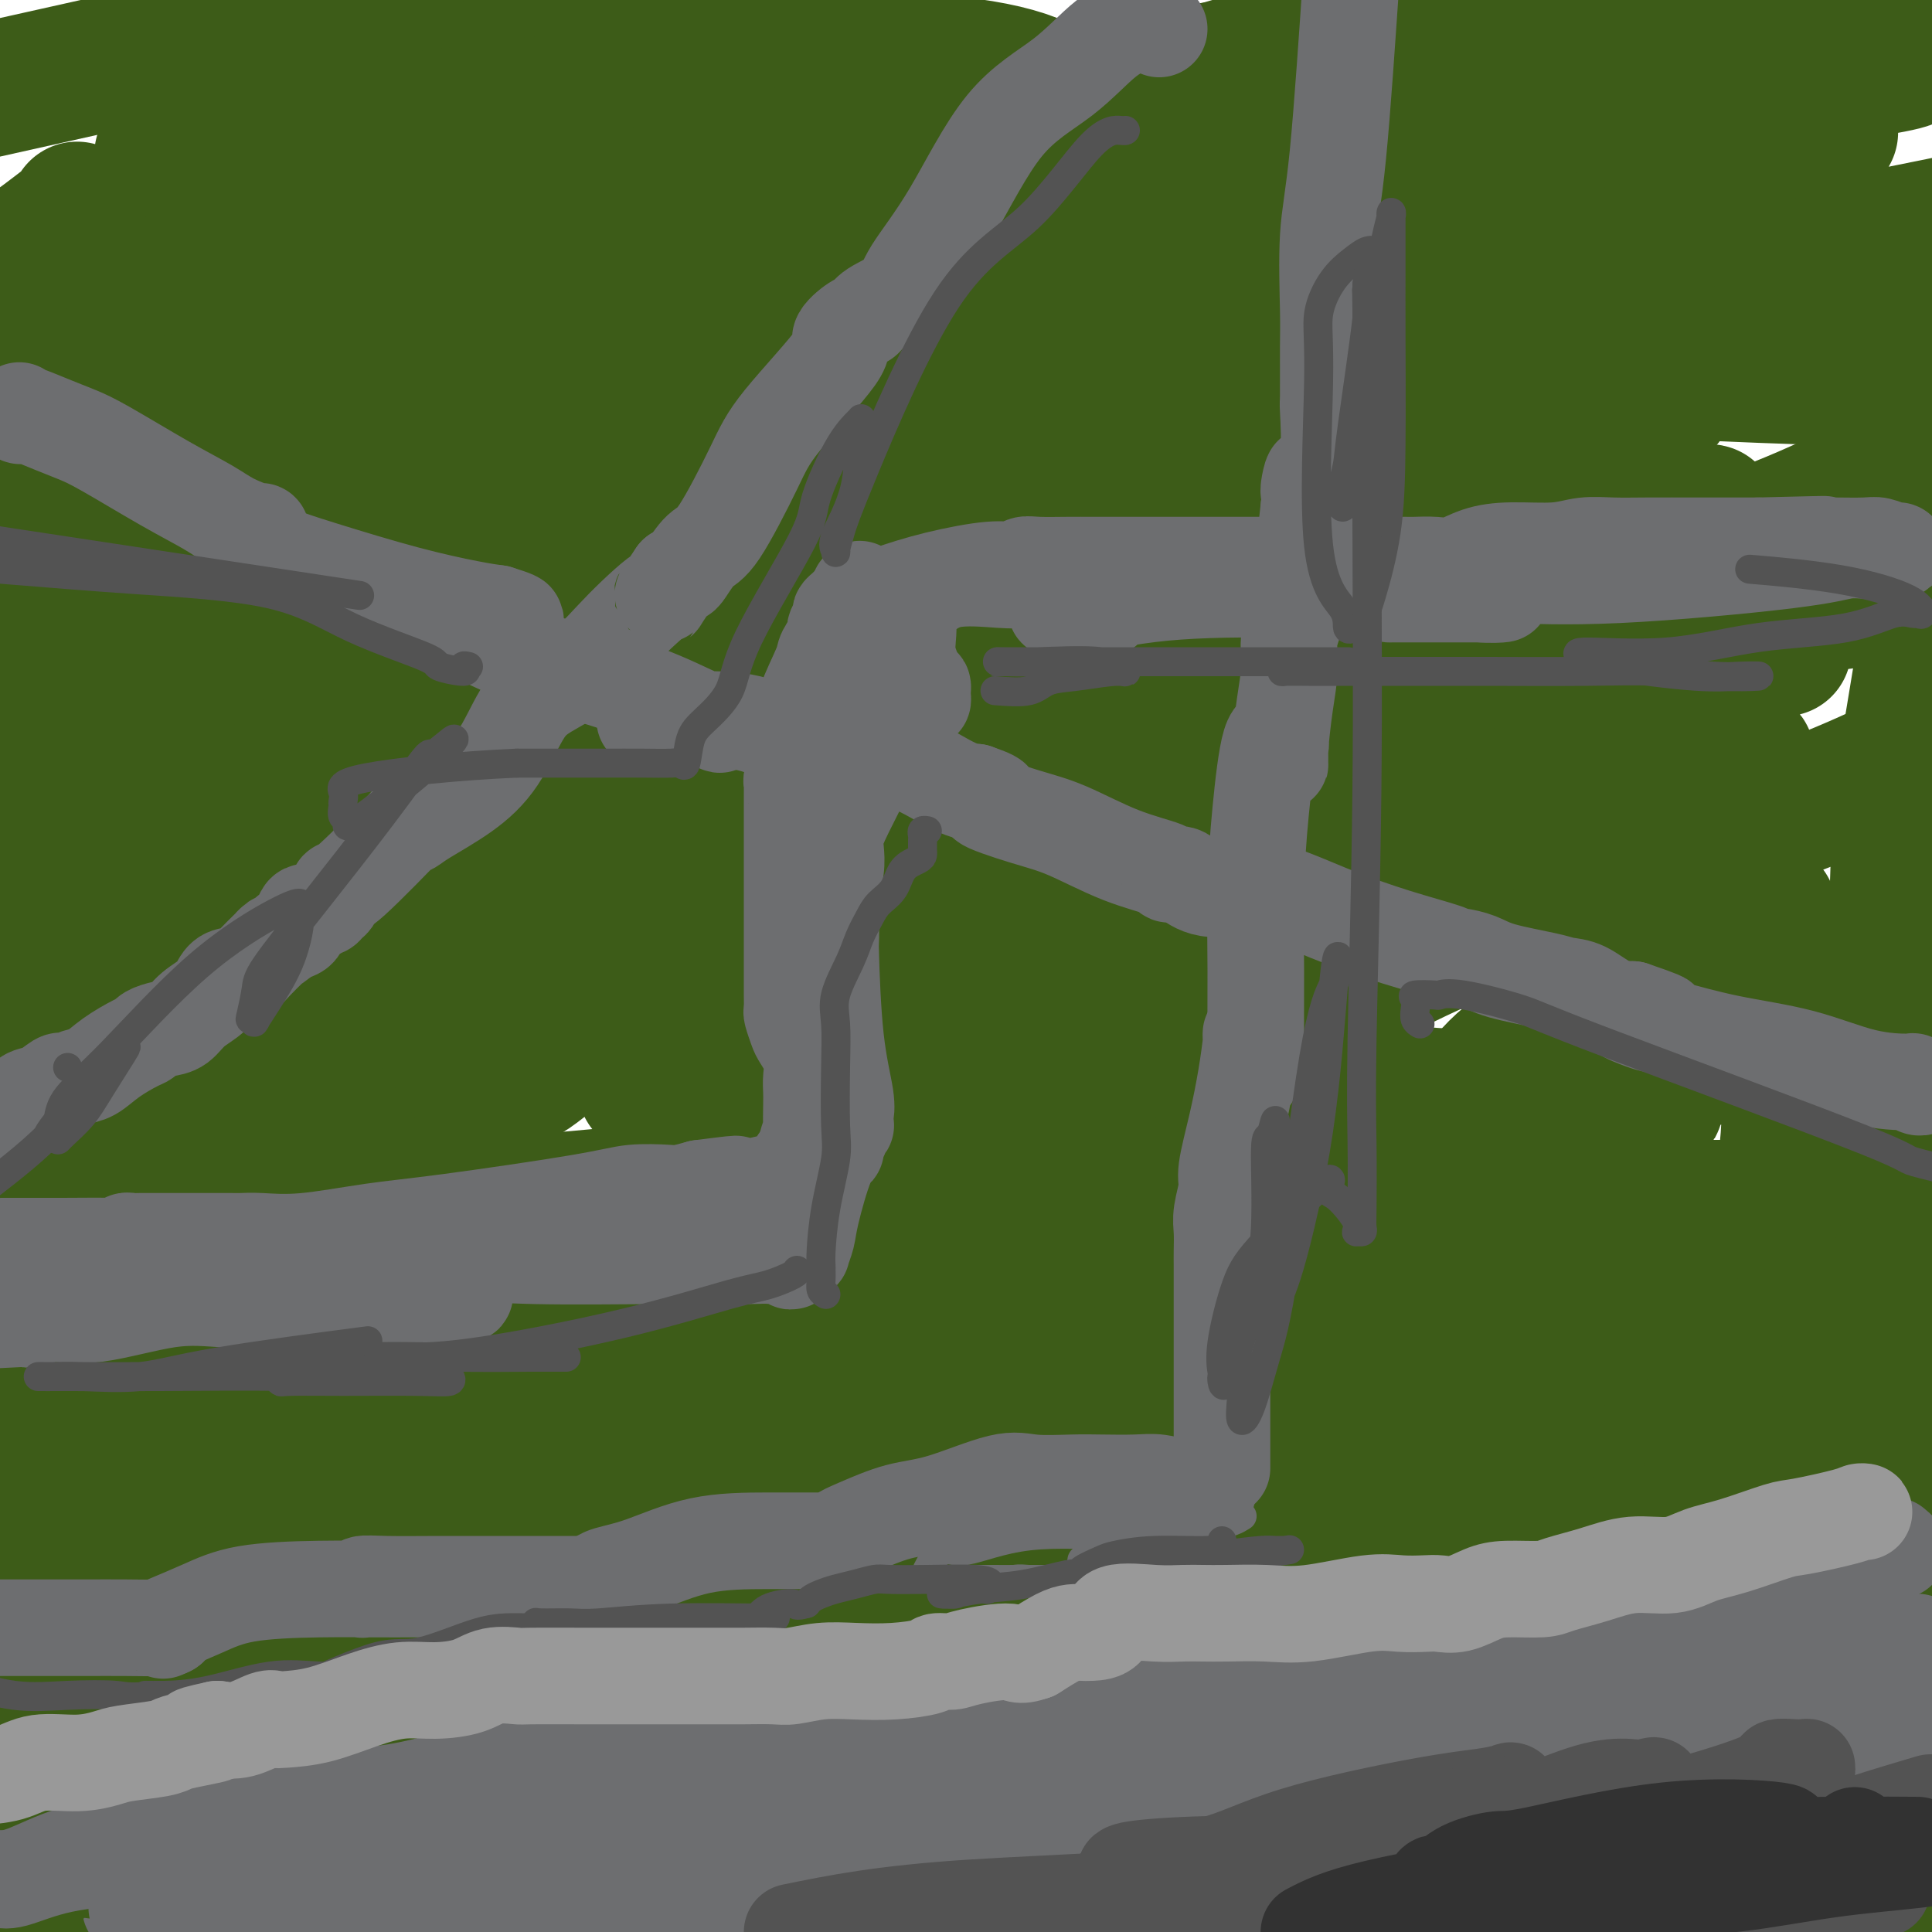 <svg viewBox='0 0 400 400' version='1.1' xmlns='http://www.w3.org/2000/svg' xmlns:xlink='http://www.w3.org/1999/xlink'><g fill='none' stroke='#3D5C18' stroke-width='28' stroke-linecap='round' stroke-linejoin='round'><path d='M333,244c-0.305,-0.068 -0.611,-0.137 0,0c0.611,0.137 2.137,0.478 -3,0c-5.137,-0.478 -16.939,-1.777 -25,-2c-8.061,-0.223 -12.380,0.629 -21,0c-8.620,-0.629 -21.539,-2.738 -29,-4c-7.461,-1.262 -9.463,-1.678 -10,-4c-0.537,-2.322 0.392,-6.550 10,-14c9.608,-7.450 27.894,-18.121 51,-28c23.106,-9.879 51.030,-18.965 69,-26c17.970,-7.035 25.985,-12.017 34,-17'/><path d='M361,134c7.202,0.265 14.405,0.531 0,0c-14.405,-0.531 -50.417,-1.858 -76,0c-25.583,1.858 -40.735,6.903 -51,10c-10.265,3.097 -15.642,4.247 -17,5c-1.358,0.753 1.305,1.108 -1,2c-2.305,0.892 -9.577,2.322 8,-2c17.577,-4.322 60.001,-14.394 91,-23c30.999,-8.606 50.571,-15.744 64,-22c13.429,-6.256 20.714,-11.628 28,-17'/><path d='M373,61c4.782,0.817 9.563,1.634 0,0c-9.563,-1.634 -33.472,-5.719 -49,-7c-15.528,-1.281 -22.676,0.242 -29,3c-6.324,2.758 -11.823,6.750 -14,8c-2.177,1.250 -1.031,-0.242 -1,0c0.031,0.242 -1.054,2.220 0,4c1.054,1.780 4.245,3.364 22,5c17.755,1.636 50.073,3.325 71,4c20.927,0.675 30.464,0.338 40,0'/><path d='M385,70c5.803,0.098 11.607,0.195 0,0c-11.607,-0.195 -40.623,-0.683 -61,0c-20.377,0.683 -32.114,2.536 -39,4c-6.886,1.464 -8.922,2.539 -11,3c-2.078,0.461 -4.199,0.309 -3,0c1.199,-0.309 5.716,-0.776 8,-1c2.284,-0.224 2.334,-0.204 14,-4c11.666,-3.796 34.949,-11.407 49,-15c14.051,-3.593 18.872,-3.170 31,-5c12.128,-1.830 31.564,-5.915 51,-10'/><path d='M368,39c8.236,-0.671 16.473,-1.343 0,0c-16.473,1.343 -57.655,4.700 -90,10c-32.345,5.300 -55.852,12.544 -70,17c-14.148,4.456 -18.938,6.123 -22,7c-3.062,0.877 -4.395,0.964 -5,1c-0.605,0.036 -0.481,0.020 -1,0c-0.519,-0.020 -1.682,-0.045 5,0c6.682,0.045 21.209,0.161 39,0c17.791,-0.161 38.846,-0.598 64,-4c25.154,-3.402 54.407,-9.769 67,-13c12.593,-3.231 8.524,-3.325 9,-3c0.476,0.325 5.495,1.068 0,-2c-5.495,-3.068 -21.505,-9.946 -35,-14c-13.495,-4.054 -24.477,-5.283 -37,-6c-12.523,-0.717 -26.589,-0.922 -33,-1c-6.411,-0.078 -5.166,-0.028 -6,0c-0.834,0.028 -3.746,0.036 -5,0c-1.254,-0.036 -0.849,-0.115 0,0c0.849,0.115 2.142,0.423 13,0c10.858,-0.423 31.283,-1.578 41,-2c9.717,-0.422 8.727,-0.110 20,0c11.273,0.110 34.808,0.018 45,0c10.192,-0.018 7.042,0.037 6,0c-1.042,-0.037 0.026,-0.165 0,0c-0.026,0.165 -1.144,0.623 -3,0c-1.856,-0.623 -4.450,-2.328 -6,-3c-1.550,-0.672 -2.056,-0.310 -5,-1c-2.944,-0.690 -8.325,-2.432 -17,-4c-8.675,-1.568 -20.643,-2.961 -29,-4c-8.357,-1.039 -13.102,-1.726 -16,-2c-2.898,-0.274 -3.949,-0.137 -5,0'/><path d='M292,15c-6.255,-0.930 3.107,-0.256 8,0c4.893,0.256 5.317,0.094 16,0c10.683,-0.094 31.627,-0.119 44,0c12.373,0.119 16.176,0.382 21,0c4.824,-0.382 10.669,-1.408 13,-2c2.331,-0.592 1.147,-0.750 1,-1c-0.147,-0.250 0.744,-0.594 0,-2c-0.744,-1.406 -3.121,-3.876 -14,-5c-10.879,-1.124 -30.260,-0.904 -44,0c-13.740,0.904 -21.839,2.491 -31,5c-9.161,2.509 -19.385,5.940 -35,9c-15.615,3.060 -36.620,5.748 -49,7c-12.380,1.252 -16.133,1.068 -19,1c-2.867,-0.068 -4.848,-0.018 -8,0c-3.152,0.018 -7.476,0.005 -6,0c1.476,-0.005 8.752,-0.001 13,0c4.248,0.001 5.466,-0.001 24,0c18.534,0.001 54.382,0.004 74,0c19.618,-0.004 23.006,-0.015 35,0c11.994,0.015 32.593,0.057 40,0c7.407,-0.057 1.623,-0.214 2,0c0.377,0.214 6.916,0.800 -6,0c-12.916,-0.800 -45.286,-2.984 -76,0c-30.714,2.984 -59.771,11.137 -102,21c-42.229,9.863 -97.630,21.438 -125,28c-27.370,6.562 -26.710,8.112 -27,9c-0.290,0.888 -1.531,1.114 -1,1c0.531,-0.114 2.835,-0.569 7,-1c4.165,-0.431 10.190,-0.837 33,-4c22.810,-3.163 62.405,-9.081 102,-15'/><path d='M182,66c43.371,-5.905 81.297,-11.168 103,-14c21.703,-2.832 27.183,-3.234 30,-4c2.817,-0.766 2.970,-1.896 1,-2c-1.970,-0.104 -6.064,0.817 -28,0c-21.936,-0.817 -61.713,-3.374 -102,0c-40.287,3.374 -81.082,12.678 -113,20c-31.918,7.322 -54.959,12.661 -78,18'/><path d='M0,83c-1.673,0.057 -3.346,0.115 0,0c3.346,-0.115 11.710,-0.401 31,-4c19.290,-3.599 49.507,-10.511 78,-18c28.493,-7.489 55.262,-15.555 75,-22c19.738,-6.445 32.445,-11.268 38,-13c5.555,-1.732 3.958,-0.374 2,-2c-1.958,-1.626 -4.276,-6.237 -16,-9c-11.724,-2.763 -32.853,-3.679 -61,-4c-28.147,-0.321 -63.312,-0.048 -80,0c-16.688,0.048 -14.900,-0.128 -15,0c-0.100,0.128 -2.089,0.560 -2,0c0.089,-0.560 2.255,-2.112 10,-3c7.745,-0.888 21.070,-1.111 33,-4c11.930,-2.889 22.465,-8.445 33,-14'/><path d='M72,2c8.583,-1.917 17.167,-3.833 0,0c-17.167,3.833 -60.083,13.417 -103,23'/><path d='M41,31c-6.483,0.899 -12.967,1.797 0,0c12.967,-1.797 45.384,-6.290 67,-9c21.616,-2.710 32.432,-3.637 37,-4c4.568,-0.363 2.887,-0.164 3,0c0.113,0.164 2.020,0.291 -8,4c-10.020,3.709 -31.967,10.998 -56,18c-24.033,7.002 -50.152,13.715 -71,20c-20.848,6.285 -36.424,12.143 -52,18'/><path d='M16,81c-7.272,1.640 -14.543,3.279 0,0c14.543,-3.279 50.902,-11.477 87,-20c36.098,-8.523 71.935,-17.372 101,-26c29.065,-8.628 51.357,-17.035 60,-20c8.643,-2.965 3.638,-0.488 2,-1c-1.638,-0.512 0.091,-4.012 -13,0c-13.091,4.012 -41.003,15.536 -72,24c-30.997,8.464 -65.080,13.869 -93,21c-27.920,7.131 -49.678,15.990 -60,20c-10.322,4.010 -9.207,3.172 -10,3c-0.793,-0.172 -3.492,0.322 1,0c4.492,-0.322 16.177,-1.461 21,-1c4.823,0.461 2.784,2.523 40,-5c37.216,-7.523 113.687,-24.630 149,-33c35.313,-8.370 29.468,-8.001 40,-11c10.532,-2.999 37.442,-9.364 48,-12c10.558,-2.636 4.763,-1.543 4,-2c-0.763,-0.457 3.507,-2.463 -9,0c-12.507,2.463 -41.790,9.394 -75,17c-33.210,7.606 -70.346,15.887 -112,26c-41.654,10.113 -87.827,22.056 -134,34'/><path d='M40,100c-11.419,1.363 -22.839,2.726 0,0c22.839,-2.726 79.935,-9.539 124,-16c44.065,-6.461 75.097,-12.568 102,-18c26.903,-5.432 49.676,-10.189 60,-12c10.324,-1.811 8.200,-0.677 9,-1c0.800,-0.323 4.523,-2.103 -1,0c-5.523,2.103 -20.293,8.090 -56,18c-35.707,9.910 -92.349,23.744 -135,34c-42.651,10.256 -71.309,16.933 -90,21c-18.691,4.067 -27.414,5.522 -31,6c-3.586,0.478 -2.035,-0.022 -1,0c1.035,0.022 1.552,0.566 0,1c-1.552,0.434 -5.175,0.759 12,1c17.175,0.241 55.148,0.398 94,-6c38.852,-6.398 78.584,-19.350 118,-29c39.416,-9.650 78.516,-15.996 98,-20c19.484,-4.004 19.352,-5.664 17,-6c-2.352,-0.336 -6.925,0.654 -13,2c-6.075,1.346 -13.654,3.049 -41,6c-27.346,2.951 -74.460,7.151 -127,16c-52.540,8.849 -110.507,22.348 -135,28c-24.493,5.652 -15.511,3.459 -13,3c2.511,-0.459 -1.449,0.816 0,1c1.449,0.184 8.305,-0.725 16,0c7.695,0.725 16.227,3.083 41,0c24.773,-3.083 65.785,-11.608 105,-19c39.215,-7.392 76.632,-13.652 102,-18c25.368,-4.348 38.686,-6.784 45,-8c6.314,-1.216 5.623,-1.212 2,0c-3.623,1.212 -10.178,3.632 -39,11c-28.822,7.368 -79.911,19.684 -131,32'/><path d='M172,127c-61.667,14.833 -131.833,30.417 -202,46'/><path d='M26,184c-12.174,1.424 -24.349,2.848 0,0c24.349,-2.848 85.221,-9.969 133,-18c47.779,-8.031 82.463,-16.971 113,-24c30.537,-7.029 56.926,-12.148 68,-14c11.074,-1.852 6.832,-0.438 9,-1c2.168,-0.562 10.746,-3.099 -11,1c-21.746,4.099 -73.816,14.834 -127,26c-53.184,11.166 -107.481,22.762 -149,30c-41.519,7.238 -70.259,10.119 -99,13'/><path d='M34,197c-13.953,2.229 -27.906,4.459 0,0c27.906,-4.459 97.672,-15.606 150,-27c52.328,-11.394 87.219,-23.035 114,-29c26.781,-5.965 45.450,-6.255 53,-6c7.550,0.255 3.979,1.054 3,0c-0.979,-1.054 0.635,-3.963 -26,4c-26.635,7.963 -81.517,26.798 -138,41c-56.483,14.202 -114.567,23.772 -158,33c-43.433,9.228 -72.217,18.114 -101,27'/><path d='M48,255c-9.018,0.893 -18.037,1.785 0,0c18.037,-1.785 63.128,-6.248 95,-9c31.872,-2.752 50.525,-3.794 59,-5c8.475,-1.206 6.774,-2.577 2,0c-4.774,2.577 -12.620,9.103 -21,14c-8.380,4.897 -17.295,8.165 -41,16c-23.705,7.835 -62.202,20.239 -91,30c-28.798,9.761 -47.899,16.881 -67,24'/><path d='M7,325c-2.447,0.255 -4.893,0.510 0,0c4.893,-0.510 17.127,-1.784 37,-10c19.873,-8.216 47.386,-23.376 69,-33c21.614,-9.624 37.327,-13.714 44,-15c6.673,-1.286 4.304,0.233 1,0c-3.304,-0.233 -7.543,-2.216 -24,0c-16.457,2.216 -45.130,8.633 -74,19c-28.870,10.367 -57.935,24.683 -87,39'/><path d='M43,366c-9.227,2.541 -18.454,5.082 0,0c18.454,-5.082 64.588,-17.788 102,-32c37.412,-14.212 66.101,-29.931 80,-39c13.899,-9.069 13.006,-11.488 15,-13c1.994,-1.512 6.875,-2.117 -2,-5c-8.875,-2.883 -31.505,-8.046 -62,-2c-30.495,6.046 -68.856,23.299 -107,43c-38.144,19.701 -76.072,41.851 -114,64'/><path d='M113,372c-8.015,1.844 -16.030,3.687 0,0c16.030,-3.687 56.105,-12.905 72,-17c15.895,-4.095 7.611,-3.067 6,-4c-1.611,-0.933 3.451,-3.828 -5,0c-8.451,3.828 -30.415,14.379 -58,29c-27.585,14.621 -60.793,33.310 -94,52'/><path d='M177,386c-0.375,0.238 -0.750,0.475 0,0c0.750,-0.475 2.624,-1.663 2,-2c-0.624,-0.337 -3.745,0.179 -5,0c-1.255,-0.179 -0.644,-1.051 -20,5c-19.356,6.051 -58.678,19.026 -98,32'/><path d='M326,382c-4.198,1.531 -8.396,3.062 0,0c8.396,-3.062 29.385,-10.718 37,-14c7.615,-3.282 1.856,-2.189 1,-2c-0.856,0.189 3.193,-0.526 0,0c-3.193,0.526 -13.626,2.293 -33,11c-19.374,8.707 -47.687,24.353 -76,40'/><path d='M399,387c7.583,-2.417 15.167,-4.833 0,0c-15.167,4.833 -53.083,16.917 -91,29'/><path d='M279,390c-2.090,0.898 -4.180,1.797 0,0c4.180,-1.797 14.629,-6.288 18,-8c3.371,-1.712 -0.337,-0.644 -3,0c-2.663,0.644 -4.282,0.862 -11,3c-6.718,2.138 -18.535,6.194 -24,8c-5.465,1.806 -4.577,1.363 -5,2c-0.423,0.637 -2.157,2.354 -3,3c-0.843,0.646 -0.794,0.220 -1,0c-0.206,-0.220 -0.668,-0.232 -1,0c-0.332,0.232 -0.534,0.710 0,1c0.534,0.290 1.803,0.392 4,0c2.197,-0.392 5.320,-1.278 9,-3c3.680,-1.722 7.915,-4.280 10,-5c2.085,-0.720 2.021,0.397 4,0c1.979,-0.397 6.003,-2.308 8,-3c1.997,-0.692 1.968,-0.165 1,0c-0.968,0.165 -2.876,-0.033 -5,0c-2.124,0.033 -4.464,0.295 -15,3c-10.536,2.705 -29.268,7.852 -48,13'/><path d='M233,385c-3.222,0.792 -6.445,1.583 0,0c6.445,-1.583 22.557,-5.542 29,-7c6.443,-1.458 3.217,-0.417 2,0c-1.217,0.417 -0.426,0.208 0,-1c0.426,-1.208 0.488,-3.416 -7,-4c-7.488,-0.584 -22.525,0.456 -33,0c-10.475,-0.456 -16.388,-2.409 -29,0c-12.612,2.409 -31.924,9.182 -45,13c-13.076,3.818 -19.915,4.683 -25,5c-5.085,0.317 -8.414,0.085 -10,0c-1.586,-0.085 -1.429,-0.023 -2,0c-0.571,0.023 -1.870,0.006 -2,0c-0.130,-0.006 0.907,-0.002 0,0c-0.907,0.002 -3.760,0.000 -6,0c-2.240,-0.000 -3.869,-0.000 -8,0c-4.131,0.000 -10.764,0.000 -17,0c-6.236,-0.000 -12.077,-0.000 -18,0c-5.923,0.000 -11.930,0.000 -16,0c-4.070,-0.000 -6.204,-0.000 -8,0c-1.796,0.000 -3.252,0.000 -4,0c-0.748,-0.000 -0.786,-0.000 -1,0c-0.214,0.000 -0.604,0.000 -2,0c-1.396,-0.000 -3.797,-0.000 -7,0c-3.203,0.000 -7.209,0.000 -10,0c-2.791,-0.000 -4.367,-0.000 -6,0c-1.633,0.000 -3.324,0.000 -4,0c-0.676,-0.000 -0.336,-0.000 0,0c0.336,0.000 0.668,0.000 1,0'/><path d='M5,391c-17.023,-0.046 0.419,-0.161 8,0c7.581,0.161 5.299,0.597 6,0c0.701,-0.597 4.384,-2.227 6,-3c1.616,-0.773 1.165,-0.689 1,-1c-0.165,-0.311 -0.044,-1.018 0,-1c0.044,0.018 0.010,0.762 0,0c-0.010,-0.762 0.004,-3.031 0,-5c-0.004,-1.969 -0.026,-3.637 0,-5c0.026,-1.363 0.099,-2.421 0,-3c-0.099,-0.579 -0.369,-0.679 0,-1c0.369,-0.321 1.377,-0.862 0,-1c-1.377,-0.138 -5.140,0.126 -7,0c-1.860,-0.126 -1.818,-0.642 -2,2c-0.182,2.642 -0.587,8.442 -1,12c-0.413,3.558 -0.832,4.874 1,7c1.832,2.126 5.916,5.063 10,8'/><path d='M69,399c0.000,0.368 0.000,0.737 0,0c-0.000,-0.737 -0.001,-2.579 0,-4c0.001,-1.421 0.005,-2.422 0,-3c-0.005,-0.578 -0.020,-0.734 0,-1c0.020,-0.266 0.074,-0.643 0,-1c-0.074,-0.357 -0.274,-0.695 0,-1c0.274,-0.305 1.024,-0.576 2,-1c0.976,-0.424 2.177,-0.999 6,-2c3.823,-1.001 10.268,-2.426 16,-4c5.732,-1.574 10.752,-3.298 13,-4c2.248,-0.702 1.723,-0.384 2,-1c0.277,-0.616 1.357,-2.166 1,-3c-0.357,-0.834 -2.152,-0.950 -4,-1c-1.848,-0.050 -3.749,-0.032 -7,0c-3.251,0.032 -7.852,0.078 -12,0c-4.148,-0.078 -7.843,-0.280 -12,0c-4.157,0.280 -8.777,1.040 -12,2c-3.223,0.960 -5.050,2.118 -7,3c-1.950,0.882 -4.024,1.489 -5,2c-0.976,0.511 -0.853,0.927 -1,1c-0.147,0.073 -0.563,-0.196 0,-1c0.563,-0.804 2.106,-2.144 3,-3c0.894,-0.856 1.139,-1.227 4,-5c2.861,-3.773 8.338,-10.948 13,-18c4.662,-7.052 8.511,-13.981 12,-20c3.489,-6.019 6.620,-11.128 8,-13c1.380,-1.872 1.011,-0.507 1,0c-0.011,0.507 0.337,0.157 1,0c0.663,-0.157 1.640,-0.119 3,0c1.360,0.119 3.103,0.320 6,0c2.897,-0.320 6.949,-1.160 11,-2'/><path d='M111,319c6.207,-0.692 10.723,-1.422 15,-3c4.277,-1.578 8.314,-4.004 12,-5c3.686,-0.996 7.020,-0.563 13,-1c5.980,-0.437 14.604,-1.745 22,-3c7.396,-1.255 13.564,-2.456 20,-4c6.436,-1.544 13.142,-3.432 19,-6c5.858,-2.568 10.869,-5.818 13,-7c2.131,-1.182 1.383,-0.298 1,0c-0.383,0.298 -0.400,0.010 -2,0c-1.600,-0.010 -4.781,0.257 -6,0c-1.219,-0.257 -0.475,-1.039 -6,0c-5.525,1.039 -17.319,3.900 -26,5c-8.681,1.100 -14.248,0.439 -22,3c-7.752,2.561 -17.690,8.346 -29,15c-11.310,6.654 -23.994,14.179 -33,20c-9.006,5.821 -14.335,9.938 -18,14c-3.665,4.062 -5.666,8.070 -7,10c-1.334,1.930 -2.001,1.783 -2,2c0.001,0.217 0.669,0.797 0,1c-0.669,0.203 -2.675,0.029 -6,1c-3.325,0.971 -7.970,3.087 -13,4c-5.030,0.913 -10.445,0.622 -16,1c-5.555,0.378 -11.251,1.426 -14,2c-2.749,0.574 -2.552,0.676 -2,0c0.552,-0.676 1.457,-2.128 2,-3c0.543,-0.872 0.724,-1.162 5,-3c4.276,-1.838 12.649,-5.225 20,-8c7.351,-2.775 13.682,-4.940 20,-6c6.318,-1.060 12.624,-1.016 17,-1c4.376,0.016 6.822,0.005 8,0c1.178,-0.005 1.089,-0.002 1,0'/><path d='M97,347c4.063,-0.040 1.219,0.361 1,3c-0.219,2.639 2.186,7.516 4,10c1.814,2.484 3.035,2.576 6,4c2.965,1.424 7.673,4.182 13,7c5.327,2.818 11.273,5.698 17,7c5.727,1.302 11.234,1.028 15,1c3.766,-0.028 5.791,0.192 8,0c2.209,-0.192 4.600,-0.796 6,-1c1.400,-0.204 1.807,-0.009 2,-1c0.193,-0.991 0.171,-3.166 0,-4c-0.171,-0.834 -0.490,-0.325 -1,0c-0.510,0.325 -1.210,0.465 -2,0c-0.790,-0.465 -1.668,-1.534 -2,-2c-0.332,-0.466 -0.117,-0.329 0,-1c0.117,-0.671 0.136,-2.152 0,-3c-0.136,-0.848 -0.429,-1.064 0,-1c0.429,0.064 1.579,0.409 2,0c0.421,-0.409 0.113,-1.572 1,1c0.887,2.572 2.968,8.878 4,15c1.032,6.122 1.016,12.061 1,18'/><path d='M202,399c-0.201,0.370 -0.401,0.740 0,0c0.401,-0.740 1.404,-2.591 2,-4c0.596,-1.409 0.784,-2.378 1,-3c0.216,-0.622 0.459,-0.899 0,-1c-0.459,-0.101 -1.619,-0.027 -2,0c-0.381,0.027 0.018,0.006 -3,0c-3.018,-0.006 -9.451,0.001 -12,0c-2.549,-0.001 -1.212,-0.011 -1,0c0.212,0.011 -0.699,0.041 -1,0c-0.301,-0.041 0.008,-0.154 0,0c-0.008,0.154 -0.333,0.576 0,1c0.333,0.424 1.324,0.849 2,1c0.676,0.151 1.036,0.028 3,0c1.964,-0.028 5.532,0.040 9,0c3.468,-0.040 6.834,-0.188 12,-2c5.166,-1.812 12.130,-5.289 17,-8c4.870,-2.711 7.645,-4.657 11,-7c3.355,-2.343 7.288,-5.083 10,-8c2.712,-2.917 4.201,-6.011 10,-11c5.799,-4.989 15.908,-11.872 23,-16c7.092,-4.128 11.168,-5.502 16,-7c4.832,-1.498 10.419,-3.121 14,-4c3.581,-0.879 5.157,-1.013 6,-1c0.843,0.013 0.953,0.173 1,0c0.047,-0.173 0.029,-0.681 0,0c-0.029,0.681 -0.070,2.549 0,3c0.070,0.451 0.251,-0.514 1,2c0.749,2.514 2.067,8.509 2,14c-0.067,5.491 -1.518,10.478 -3,16c-1.482,5.522 -2.995,11.578 -3,14c-0.005,2.422 1.497,1.211 3,0'/><path d='M320,378c1.785,-0.028 4.747,-0.099 7,0c2.253,0.099 3.795,0.368 8,0c4.205,-0.368 11.072,-1.373 16,-3c4.928,-1.627 7.917,-3.878 10,-6c2.083,-2.122 3.259,-4.117 5,-5c1.741,-0.883 4.046,-0.654 7,-1c2.954,-0.346 6.555,-1.269 8,-2c1.445,-0.731 0.732,-1.272 0,-1c-0.732,0.272 -1.485,1.358 -6,2c-4.515,0.642 -12.792,0.841 -24,0c-11.208,-0.841 -25.347,-2.723 -36,-4c-10.653,-1.277 -17.821,-1.950 -28,-3c-10.179,-1.050 -23.369,-2.475 -28,-3c-4.631,-0.525 -0.701,-0.148 -2,0c-1.299,0.148 -7.826,0.068 -11,0c-3.174,-0.068 -2.996,-0.123 -6,0c-3.004,0.123 -9.191,0.425 -14,0c-4.809,-0.425 -8.239,-1.576 -10,-2c-1.761,-0.424 -1.854,-0.120 -2,0c-0.146,0.120 -0.346,0.056 -1,0c-0.654,-0.056 -1.761,-0.103 -2,0c-0.239,0.103 0.389,0.358 1,0c0.611,-0.358 1.203,-1.327 6,-3c4.797,-1.673 13.799,-4.049 23,-7c9.201,-2.951 18.600,-6.475 28,-10'/><path d='M269,330c12.352,-3.318 15.230,-1.612 19,-1c3.770,0.612 8.430,0.129 11,0c2.570,-0.129 3.051,0.095 3,0c-0.051,-0.095 -0.634,-0.509 -5,-1c-4.366,-0.491 -12.514,-1.061 -26,-1c-13.486,0.061 -32.311,0.751 -49,1c-16.689,0.249 -31.242,0.055 -42,0c-10.758,-0.055 -17.720,0.029 -21,0c-3.280,-0.029 -2.876,-0.172 -3,0c-0.124,0.172 -0.775,0.659 -1,1c-0.225,0.341 -0.025,0.536 0,1c0.025,0.464 -0.127,1.197 0,2c0.127,0.803 0.531,1.677 1,2c0.469,0.323 1.002,0.094 1,0c-0.002,-0.094 -0.541,-0.054 1,0c1.541,0.054 5.162,0.122 7,0c1.838,-0.122 1.895,-0.434 5,0c3.105,0.434 9.259,1.614 20,0c10.741,-1.614 26.070,-6.020 38,-9c11.930,-2.980 20.461,-4.532 26,-6c5.539,-1.468 8.088,-2.852 10,-4c1.912,-1.148 3.189,-2.059 4,-4c0.811,-1.941 1.155,-4.912 2,-8c0.845,-3.088 2.191,-6.294 5,-9c2.809,-2.706 7.081,-4.912 13,-7c5.919,-2.088 13.484,-4.060 18,-5c4.516,-0.940 5.984,-0.850 7,-1c1.016,-0.150 1.581,-0.540 2,-1c0.419,-0.460 0.691,-0.988 1,-2c0.309,-1.012 0.654,-2.506 1,-4'/><path d='M317,274c1.158,-2.168 2.054,-4.088 3,-6c0.946,-1.912 1.941,-3.815 3,-5c1.059,-1.185 2.182,-1.654 1,-2c-1.182,-0.346 -4.669,-0.571 -10,2c-5.331,2.571 -12.506,7.938 -18,12c-5.494,4.062 -9.307,6.819 -18,13c-8.693,6.181 -22.268,15.787 -28,22c-5.732,6.213 -3.623,9.032 -5,10c-1.377,0.968 -6.240,0.084 1,1c7.240,0.916 26.583,3.630 38,5c11.417,1.370 14.907,1.394 21,1c6.093,-0.394 14.788,-1.207 23,-3c8.212,-1.793 15.941,-4.566 22,-8c6.059,-3.434 10.448,-7.531 15,-12c4.552,-4.469 9.267,-9.312 12,-15c2.733,-5.688 3.484,-12.221 4,-17c0.516,-4.779 0.795,-7.803 0,-17c-0.795,-9.197 -2.666,-24.566 -4,-32c-1.334,-7.434 -2.131,-6.933 -4,-12c-1.869,-5.067 -4.810,-15.701 -6,-20c-1.190,-4.299 -0.629,-2.261 -1,-2c-0.371,0.261 -1.675,-1.253 -2,-1c-0.325,0.253 0.327,2.275 1,4c0.673,1.725 1.366,3.153 3,5c1.634,1.847 4.209,4.113 6,6c1.791,1.887 2.797,3.396 4,4c1.203,0.604 2.601,0.302 4,0'/><path d='M382,207c4.102,2.087 7.358,2.305 9,-3c1.642,-5.305 1.669,-16.133 2,-25c0.331,-8.867 0.964,-15.773 2,-23c1.036,-7.227 2.475,-14.773 3,-19c0.525,-4.227 0.137,-5.133 0,-6c-0.137,-0.867 -0.023,-1.694 0,-1c0.023,0.694 -0.047,2.910 0,6c0.047,3.090 0.209,7.055 0,10c-0.209,2.945 -0.791,4.869 -1,10c-0.209,5.131 -0.046,13.467 0,18c0.046,4.533 -0.024,5.262 0,7c0.024,1.738 0.144,4.485 0,8c-0.144,3.515 -0.550,7.796 -1,14c-0.450,6.204 -0.944,14.329 -1,22c-0.056,7.671 0.325,14.887 0,21c-0.325,6.113 -1.355,11.123 -2,22c-0.645,10.877 -0.905,27.622 -1,35c-0.095,7.378 -0.026,5.389 0,8c0.026,2.611 0.008,9.823 0,16c-0.008,6.177 -0.004,11.320 0,16c0.004,4.680 0.010,8.898 0,12c-0.010,3.102 -0.036,5.088 0,7c0.036,1.912 0.133,3.750 0,4c-0.133,0.250 -0.497,-1.086 0,-2c0.497,-0.914 1.856,-1.404 4,-9c2.144,-7.596 5.072,-22.298 8,-37'/><path d='M399,259c0.720,-1.659 1.439,-3.319 0,0c-1.439,3.319 -5.037,11.616 -9,22c-3.963,10.384 -8.292,22.856 -12,35c-3.708,12.144 -6.797,23.959 -10,35c-3.203,11.041 -6.522,21.309 -8,27c-1.478,5.691 -1.116,6.806 -1,7c0.116,0.194 -0.014,-0.534 0,-2c0.014,-1.466 0.171,-3.670 1,-6c0.829,-2.330 2.329,-4.784 3,-8c0.671,-3.216 0.514,-7.193 1,-12c0.486,-4.807 1.614,-10.443 2,-13c0.386,-2.557 0.030,-2.035 0,-2c-0.030,0.035 0.266,-0.415 0,-1c-0.266,-0.585 -1.094,-1.303 -4,0c-2.906,1.303 -7.889,4.628 -12,7c-4.111,2.372 -7.350,3.790 -9,5c-1.650,1.210 -1.710,2.212 -2,3c-0.290,0.788 -0.809,1.361 -1,0c-0.191,-1.361 -0.054,-4.657 0,-6c0.054,-1.343 0.023,-0.731 0,-9c-0.023,-8.269 -0.040,-25.417 0,-37c0.040,-11.583 0.135,-17.601 -1,-22c-1.135,-4.399 -3.500,-7.179 -4,-9c-0.500,-1.821 0.865,-2.682 0,-1c-0.865,1.682 -3.959,5.909 -5,13c-1.041,7.091 -0.030,17.047 -1,26c-0.970,8.953 -3.920,16.905 -5,26c-1.080,9.095 -0.289,19.335 0,23c0.289,3.665 0.078,0.756 2,0c1.922,-0.756 5.978,0.641 10,-3c4.022,-3.641 8.011,-12.321 12,-21'/><path d='M346,336c3.607,-8.738 6.625,-20.082 8,-29c1.375,-8.918 1.106,-15.409 1,-22c-0.106,-6.591 -0.048,-13.282 0,-16c0.048,-2.718 0.085,-1.462 0,-1c-0.085,0.462 -0.293,0.128 -1,0c-0.707,-0.128 -1.914,-0.052 -3,0c-1.086,0.052 -2.050,0.081 -5,0c-2.950,-0.081 -7.887,-0.273 -17,1c-9.113,1.273 -22.401,4.010 -29,5c-6.599,0.990 -6.509,0.231 -7,0c-0.491,-0.231 -1.563,0.065 -2,0c-0.437,-0.065 -0.238,-0.491 0,-1c0.238,-0.509 0.516,-1.102 3,-4c2.484,-2.898 7.173,-8.100 11,-13c3.827,-4.900 6.793,-9.497 10,-15c3.207,-5.503 6.656,-11.914 5,-8c-1.656,3.914 -8.417,18.151 -13,28c-4.583,9.849 -6.989,15.310 -14,26c-7.011,10.690 -18.626,26.610 -26,42c-7.374,15.390 -10.506,30.250 -12,36c-1.494,5.750 -1.349,2.392 -1,1c0.349,-1.392 0.903,-0.816 2,-1c1.097,-0.184 2.738,-1.126 4,-2c1.262,-0.874 2.146,-1.679 6,-5c3.854,-3.321 10.680,-9.157 18,-15c7.320,-5.843 15.136,-11.693 21,-19c5.864,-7.307 9.778,-16.072 12,-24c2.222,-7.928 2.752,-15.019 3,-20c0.248,-4.981 0.214,-7.852 0,-9c-0.214,-1.148 -0.607,-0.574 -1,0'/><path d='M319,271c-1.038,-3.950 -4.633,0.675 -8,4c-3.367,3.325 -6.507,5.348 -10,8c-3.493,2.652 -7.339,5.932 -12,16c-4.661,10.068 -10.138,26.925 -14,37c-3.862,10.075 -6.108,13.368 -7,15c-0.892,1.632 -0.428,1.602 0,2c0.428,0.398 0.822,1.223 3,0c2.178,-1.223 6.141,-4.494 10,-8c3.859,-3.506 7.613,-7.248 14,-16c6.387,-8.752 15.407,-22.513 20,-32c4.593,-9.487 4.759,-14.699 6,-20c1.241,-5.301 3.557,-10.690 5,-14c1.443,-3.310 2.011,-4.542 4,-9c1.989,-4.458 5.397,-12.141 7,-16c1.603,-3.859 1.400,-3.893 2,-5c0.600,-1.107 2.002,-3.286 3,-4c0.998,-0.714 1.593,0.037 -1,0c-2.593,-0.037 -8.374,-0.862 -11,-1c-2.626,-0.138 -2.098,0.411 -12,0c-9.902,-0.411 -30.234,-1.780 -48,-3c-17.766,-1.220 -32.965,-2.289 -47,0c-14.035,2.289 -26.904,7.936 -33,12c-6.096,4.064 -5.418,6.545 -6,10c-0.582,3.455 -2.424,7.884 -4,10c-1.576,2.116 -2.886,1.918 -3,2c-0.114,0.082 0.969,0.445 5,-3c4.031,-3.445 11.009,-10.699 22,-23c10.991,-12.301 25.996,-29.651 41,-47'/><path d='M245,186c16.936,-19.251 25.277,-30.879 30,-37c4.723,-6.121 5.827,-6.735 6,-7c0.173,-0.265 -0.585,-0.182 0,-1c0.585,-0.818 2.515,-2.536 -2,1c-4.515,3.536 -15.474,12.325 -32,19c-16.526,6.675 -38.621,11.237 -65,22c-26.379,10.763 -57.044,27.729 -71,36c-13.956,8.271 -11.203,7.848 -11,8c0.203,0.152 -2.143,0.880 -2,1c0.143,0.120 2.774,-0.367 4,-1c1.226,-0.633 1.047,-1.411 2,-2c0.953,-0.589 3.037,-0.990 6,-3c2.963,-2.010 6.806,-5.628 10,-8c3.194,-2.372 5.740,-3.499 7,-4c1.260,-0.501 1.236,-0.376 1,-1c-0.236,-0.624 -0.683,-1.998 -5,0c-4.317,1.998 -12.504,7.366 -17,10c-4.496,2.634 -5.301,2.533 -11,5c-5.699,2.467 -16.292,7.501 -22,9c-5.708,1.499 -6.530,-0.536 -9,0c-2.470,0.536 -6.588,3.644 -16,8c-9.412,4.356 -24.118,9.959 -36,14c-11.882,4.041 -20.941,6.521 -30,9'/><path d='M22,230c-2.973,1.401 -5.945,2.802 0,0c5.945,-2.802 20.808,-9.807 30,-14c9.192,-4.193 12.714,-5.576 14,-6c1.286,-0.424 0.334,0.109 0,1c-0.334,0.891 -0.052,2.139 0,6c0.052,3.861 -0.126,10.337 0,15c0.126,4.663 0.555,7.515 0,10c-0.555,2.485 -2.093,4.602 -4,9c-1.907,4.398 -4.181,11.076 -8,16c-3.819,4.924 -9.181,8.095 -12,10c-2.819,1.905 -3.095,2.544 -3,3c0.095,0.456 0.562,0.728 1,0c0.438,-0.728 0.848,-2.455 1,-3c0.152,-0.545 0.048,0.091 0,0c-0.048,-0.091 -0.039,-0.910 0,-1c0.039,-0.090 0.110,0.550 -1,0c-1.110,-0.550 -3.400,-2.288 -6,-3c-2.600,-0.712 -5.511,-0.397 -9,0c-3.489,0.397 -7.555,0.876 -12,2c-4.445,1.124 -9.270,2.893 -12,4c-2.730,1.107 -3.365,1.554 -4,2'/><path d='M1,277c-0.829,1.021 -1.659,2.041 0,0c1.659,-2.041 5.806,-7.144 9,-11c3.194,-3.856 5.434,-6.467 8,-10c2.566,-3.533 5.457,-7.989 8,-13c2.543,-5.011 4.739,-10.575 7,-17c2.261,-6.425 4.586,-13.709 7,-18c2.414,-4.291 4.917,-5.589 6,-6c1.083,-0.411 0.745,0.066 2,0c1.255,-0.066 4.103,-0.674 5,0c0.897,0.674 -0.158,2.630 9,18c9.158,15.370 28.529,44.154 42,59c13.471,14.846 21.043,15.755 29,17c7.957,1.245 16.301,2.828 23,3c6.699,0.172 11.754,-1.066 17,-4c5.246,-2.934 10.685,-7.564 14,-16c3.315,-8.436 4.507,-20.677 5,-29c0.493,-8.323 0.288,-12.727 0,-16c-0.288,-3.273 -0.660,-5.416 -2,-7c-1.340,-1.584 -3.649,-2.611 -5,-3c-1.351,-0.389 -1.743,-0.142 -3,0c-1.257,0.142 -3.378,0.178 -5,0c-1.622,-0.178 -2.743,-0.571 -4,-1c-1.257,-0.429 -2.648,-0.893 -6,0c-3.352,0.893 -8.665,3.145 -12,5c-3.335,1.855 -4.692,3.313 -6,4c-1.308,0.687 -2.568,0.601 -3,1c-0.432,0.399 -0.036,1.281 0,2c0.036,0.719 -0.289,1.275 0,2c0.289,0.725 1.193,1.618 2,2c0.807,0.382 1.516,0.252 7,0c5.484,-0.252 15.742,-0.626 26,-1'/><path d='M181,238c8.442,-1.294 13.046,-4.028 19,-8c5.954,-3.972 13.257,-9.181 18,-14c4.743,-4.819 6.926,-9.246 8,-15c1.074,-5.754 1.038,-12.833 1,-16c-0.038,-3.167 -0.077,-2.421 0,-2c0.077,0.421 0.270,0.517 0,2c-0.270,1.483 -1.004,4.353 -1,6c0.004,1.647 0.746,2.072 0,4c-0.746,1.928 -2.979,5.358 -6,7c-3.021,1.642 -6.831,1.497 -11,3c-4.169,1.503 -8.696,4.654 -18,8c-9.304,3.346 -23.385,6.887 -34,9c-10.615,2.113 -17.765,2.799 -21,3c-3.235,0.201 -2.556,-0.081 -2,0c0.556,0.081 0.988,0.525 2,0c1.012,-0.525 2.602,-2.020 4,-3c1.398,-0.980 2.603,-1.446 7,-4c4.397,-2.554 11.986,-7.197 21,-12c9.014,-4.803 19.452,-9.767 32,-17c12.548,-7.233 27.207,-16.734 41,-23c13.793,-6.266 26.721,-9.298 39,-11c12.279,-1.702 23.910,-2.075 38,-2c14.090,0.075 30.640,0.597 37,1c6.360,0.403 2.532,0.687 1,1c-1.532,0.313 -0.766,0.657 0,1'/><path d='M356,156c11.581,0.495 2.534,1.234 -1,2c-3.534,0.766 -1.554,1.559 -2,2c-0.446,0.441 -3.317,0.531 -7,2c-3.683,1.469 -8.180,4.318 -16,6c-7.820,1.682 -18.965,2.197 -25,3c-6.035,0.803 -6.960,1.895 -8,2c-1.040,0.105 -2.194,-0.776 -3,0c-0.806,0.776 -1.264,3.207 -2,4c-0.736,0.793 -1.751,-0.054 -3,4c-1.249,4.054 -2.734,13.009 -3,16c-0.266,2.991 0.685,0.016 -2,0c-2.685,-0.016 -9.007,2.925 -13,4c-3.993,1.075 -5.657,0.282 -7,0c-1.343,-0.282 -2.366,-0.055 -3,0c-0.634,0.055 -0.878,-0.063 -1,0c-0.122,0.063 -0.123,0.308 1,0c1.123,-0.308 3.370,-1.168 5,-2c1.630,-0.832 2.644,-1.634 6,-4c3.356,-2.366 9.054,-6.294 14,-10c4.946,-3.706 9.139,-7.190 11,-9c1.861,-1.810 1.389,-1.946 1,-2c-0.389,-0.054 -0.694,-0.027 -1,0'/><path d='M297,174c4.999,-3.898 -0.504,-0.142 -3,1c-2.496,1.142 -1.986,-0.329 -6,1c-4.014,1.329 -12.551,5.459 -19,8c-6.449,2.541 -10.810,3.492 -16,6c-5.190,2.508 -11.210,6.572 -16,10c-4.790,3.428 -8.350,6.219 -11,10c-2.650,3.781 -4.388,8.553 -4,14c0.388,5.447 2.904,11.568 5,15c2.096,3.432 3.774,4.176 6,5c2.226,0.824 5.000,1.728 7,2c2.000,0.272 3.225,-0.089 6,0c2.775,0.089 7.101,0.629 11,1c3.899,0.371 7.371,0.573 11,0c3.629,-0.573 7.415,-1.920 11,-3c3.585,-1.080 6.969,-1.894 9,-3c2.031,-1.106 2.710,-2.504 3,-3c0.290,-0.496 0.191,-0.088 -1,-1c-1.191,-0.912 -3.473,-3.142 -9,-2c-5.527,1.142 -14.297,5.658 -25,11c-10.703,5.342 -23.339,11.510 -33,18c-9.661,6.490 -16.348,13.302 -19,16c-2.652,2.698 -1.270,1.282 -1,1c0.270,-0.282 -0.571,0.568 0,1c0.571,0.432 2.554,0.444 5,1c2.446,0.556 5.355,1.655 10,2c4.645,0.345 11.025,-0.064 17,0c5.975,0.064 11.546,0.600 20,0c8.454,-0.600 19.792,-2.336 25,-4c5.208,-1.664 4.287,-3.256 4,-4c-0.287,-0.744 0.061,-0.641 0,-1c-0.061,-0.359 -0.530,-1.179 -1,-2'/><path d='M283,274c-0.238,-1.576 -2.332,-2.014 -5,-3c-2.668,-0.986 -5.910,-2.518 -8,-3c-2.090,-0.482 -3.027,0.088 -6,0c-2.973,-0.088 -7.981,-0.833 -14,0c-6.019,0.833 -13.050,3.243 -18,5c-4.950,1.757 -7.818,2.861 -9,4c-1.182,1.139 -0.678,2.315 1,3c1.678,0.685 4.531,0.881 9,0c4.469,-0.881 10.554,-2.839 20,-6c9.446,-3.161 22.254,-7.527 32,-11c9.746,-3.473 16.429,-6.054 22,-8c5.571,-1.946 10.029,-3.258 14,-4c3.971,-0.742 7.456,-0.916 10,-1c2.544,-0.084 4.146,-0.079 5,0c0.854,0.079 0.961,0.232 1,0c0.039,-0.232 0.010,-0.851 0,-1c-0.010,-0.149 0.001,0.170 0,1c-0.001,0.830 -0.012,2.170 0,5c0.012,2.830 0.048,7.151 0,10c-0.048,2.849 -0.179,4.228 0,5c0.179,0.772 0.667,0.938 1,1c0.333,0.062 0.512,0.018 1,0c0.488,-0.018 1.284,-0.012 2,0c0.716,0.012 1.351,0.030 2,0c0.649,-0.030 1.311,-0.107 3,-1c1.689,-0.893 4.406,-2.601 8,-5c3.594,-2.399 8.067,-5.488 11,-10c2.933,-4.512 4.328,-10.445 5,-17c0.672,-6.555 0.621,-13.730 0,-17c-0.621,-3.270 -1.810,-2.635 -3,-2'/><path d='M367,219c-2.664,-0.432 -7.824,-0.511 -13,0c-5.176,0.511 -10.367,1.613 -16,3c-5.633,1.387 -11.709,3.060 -17,6c-5.291,2.940 -9.797,7.147 -13,9c-3.203,1.853 -5.102,1.350 -6,2c-0.898,0.650 -0.793,2.452 -1,4c-0.207,1.548 -0.724,2.843 0,4c0.724,1.157 2.691,2.175 5,3c2.309,0.825 4.962,1.456 8,0c3.038,-1.456 6.461,-4.999 9,-8c2.539,-3.001 4.195,-5.458 5,-8c0.805,-2.542 0.758,-5.167 0,-8c-0.758,-2.833 -2.227,-5.873 -3,-7c-0.773,-1.127 -0.851,-0.340 -1,0c-0.149,0.340 -0.369,0.232 -1,0c-0.631,-0.232 -1.672,-0.588 -3,1c-1.328,1.588 -2.943,5.120 -4,8c-1.057,2.880 -1.558,5.108 -1,6c0.558,0.892 2.173,0.450 3,0c0.827,-0.450 0.864,-0.907 2,-3c1.136,-2.093 3.370,-5.824 5,-10c1.630,-4.176 2.657,-8.799 3,-12c0.343,-3.201 0.001,-4.981 0,-6c-0.001,-1.019 0.340,-1.276 0,-1c-0.340,0.276 -1.359,1.084 -2,2c-0.641,0.916 -0.903,1.939 -2,3c-1.097,1.061 -3.028,2.160 -4,3c-0.972,0.840 -0.986,1.420 -1,2'/><path d='M319,212c-1.393,1.522 -0.377,0.829 0,1c0.377,0.171 0.115,1.208 0,2c-0.115,0.792 -0.082,1.340 0,2c0.082,0.660 0.213,1.432 2,2c1.787,0.568 5.230,0.930 7,1c1.770,0.070 1.868,-0.153 5,0c3.132,0.153 9.298,0.682 13,0c3.702,-0.682 4.939,-2.574 6,-4c1.061,-1.426 1.945,-2.387 4,-5c2.055,-2.613 5.282,-6.878 7,-10c1.718,-3.122 1.927,-5.099 2,-6c0.073,-0.901 0.009,-0.725 0,-1c-0.009,-0.275 0.037,-1.002 -1,-1c-1.037,0.002 -3.155,0.734 -6,2c-2.845,1.266 -6.416,3.066 -11,5c-4.584,1.934 -10.183,4.000 -16,7c-5.817,3.000 -11.854,6.933 -16,10c-4.146,3.067 -6.400,5.270 -9,9c-2.600,3.730 -5.545,8.989 -9,14c-3.455,5.011 -7.419,9.774 -9,12c-1.581,2.226 -0.780,1.915 0,2c0.780,0.085 1.540,0.567 3,1c1.460,0.433 3.619,0.816 7,1c3.381,0.184 7.982,0.168 15,0c7.018,-0.168 16.452,-0.490 23,-1c6.548,-0.510 10.209,-1.209 13,-2c2.791,-0.791 4.713,-1.675 6,-2c1.287,-0.325 1.939,-0.093 2,0c0.061,0.093 -0.470,0.046 -1,0'/><path d='M356,251c6.385,-1.007 0.848,-1.024 -2,-1c-2.848,0.024 -3.008,0.089 -5,0c-1.992,-0.089 -5.817,-0.331 -9,0c-3.183,0.331 -5.722,1.233 -8,2c-2.278,0.767 -4.293,1.397 -6,2c-1.707,0.603 -3.107,1.179 -5,2c-1.893,0.821 -4.279,1.886 -11,-1c-6.721,-2.886 -17.776,-9.723 -26,-15c-8.224,-5.277 -13.617,-8.996 -21,-13c-7.383,-4.004 -16.757,-8.295 -23,-12c-6.243,-3.705 -9.355,-6.825 -20,-11c-10.645,-4.175 -28.821,-9.407 -45,-12c-16.179,-2.593 -30.359,-2.549 -46,-5c-15.641,-2.451 -32.742,-7.397 -44,-10c-11.258,-2.603 -16.673,-2.864 -21,-4c-4.327,-1.136 -7.567,-3.147 -9,-4c-1.433,-0.853 -1.058,-0.547 -1,0c0.058,0.547 -0.200,1.334 -1,0c-0.800,-1.334 -2.143,-4.788 -4,-8c-1.857,-3.212 -4.230,-6.180 -8,-10c-3.770,-3.820 -8.938,-8.490 -14,-13c-5.062,-4.510 -10.018,-8.860 -16,-13c-5.982,-4.140 -12.991,-8.070 -20,-12'/><path d='M6,146c-0.230,-0.309 -0.459,-0.619 0,0c0.459,0.619 1.607,2.165 2,3c0.393,0.835 0.031,0.958 0,1c-0.031,0.042 0.269,0.002 1,0c0.731,-0.002 1.895,0.035 3,-3c1.105,-3.035 2.153,-9.143 3,-15c0.847,-5.857 1.494,-11.464 2,-14c0.506,-2.536 0.871,-2.000 1,-2c0.129,0.000 0.020,-0.535 0,-1c-0.020,-0.465 0.048,-0.859 0,-1c-0.048,-0.141 -0.210,-0.029 -1,0c-0.790,0.029 -2.206,-0.025 -4,0c-1.794,0.025 -3.966,0.130 -6,2c-2.034,1.870 -3.931,5.506 -5,7c-1.069,1.494 -1.309,0.848 -1,0c0.309,-0.848 1.169,-1.897 2,-4c0.831,-2.103 1.634,-5.259 4,-14c2.366,-8.741 6.297,-23.065 8,-30c1.703,-6.935 1.179,-6.481 1,-11c-0.179,-4.519 -0.012,-14.012 0,-18c0.012,-3.988 -0.131,-2.471 0,-2c0.131,0.471 0.535,-0.104 -1,1c-1.535,1.104 -5.010,3.887 -8,6c-2.990,2.113 -5.495,3.557 -8,5'/><path d='M0,74c-0.647,-0.266 -1.293,-0.532 0,0c1.293,0.532 4.526,1.861 12,4c7.474,2.139 19.188,5.088 33,9c13.812,3.912 29.720,8.785 48,18c18.280,9.215 38.931,22.770 53,31c14.069,8.230 21.555,11.133 26,13c4.445,1.867 5.847,2.698 7,3c1.153,0.302 2.056,0.076 2,0c-0.056,-0.076 -1.070,-0.001 -2,0c-0.930,0.001 -1.777,-0.070 -2,0c-0.223,0.070 0.177,0.282 -1,0c-1.177,-0.282 -3.933,-1.059 -7,0c-3.067,1.059 -6.447,3.954 -9,6c-2.553,2.046 -4.279,3.245 -5,4c-0.721,0.755 -0.436,1.068 1,-1c1.436,-2.068 4.023,-6.517 5,-8c0.977,-1.483 0.345,0.001 0,0c-0.345,-0.001 -0.404,-1.488 -1,-2c-0.596,-0.512 -1.729,-0.049 -4,0c-2.271,0.049 -5.681,-0.316 -9,1c-3.319,1.316 -6.548,4.312 -9,6c-2.452,1.688 -4.129,2.067 -5,3c-0.871,0.933 -0.938,2.418 -3,4c-2.062,1.582 -6.120,3.259 -10,6c-3.880,2.741 -7.583,6.546 -11,9c-3.417,2.454 -6.548,3.558 -8,4c-1.452,0.442 -1.226,0.221 -1,0'/><path d='M100,184c-7.663,4.709 -3.322,0.483 -2,-1c1.322,-1.483 -0.375,-0.221 -1,0c-0.625,0.221 -0.179,-0.598 0,-1c0.179,-0.402 0.092,-0.385 0,-1c-0.092,-0.615 -0.189,-1.860 4,-4c4.189,-2.140 12.665,-5.175 14,-7c1.335,-1.825 -4.469,-2.440 18,-7c22.469,-4.560 73.212,-13.064 108,-18c34.788,-4.936 53.621,-6.305 73,-9c19.379,-2.695 39.304,-6.717 52,-9c12.696,-2.283 18.163,-2.829 21,-3c2.837,-0.171 3.044,0.032 3,0c-0.044,-0.032 -0.338,-0.299 -1,0c-0.662,0.299 -1.691,1.162 -3,0c-1.309,-1.162 -2.896,-4.351 -16,-6c-13.104,-1.649 -37.724,-1.759 -56,-2c-18.276,-0.241 -30.207,-0.611 -39,0c-8.793,0.611 -14.447,2.205 -18,3c-3.553,0.795 -5.005,0.790 -6,1c-0.995,0.210 -1.535,0.634 -2,1c-0.465,0.366 -0.856,0.676 -1,1c-0.144,0.324 -0.041,0.664 0,1c0.041,0.336 0.021,0.668 0,1'/><path d='M248,124c-0.166,1.009 0.919,1.532 2,2c1.081,0.468 2.157,0.881 5,1c2.843,0.119 7.453,-0.057 14,0c6.547,0.057 15.033,0.345 25,-2c9.967,-2.345 21.417,-7.325 30,-10c8.583,-2.675 14.300,-3.047 19,-4c4.700,-0.953 8.383,-2.489 10,-3c1.617,-0.511 1.168,0.003 1,0c-0.168,-0.003 -0.056,-0.523 0,-1c0.056,-0.477 0.056,-0.911 0,-1c-0.056,-0.089 -0.169,0.165 -1,0c-0.831,-0.165 -2.380,-0.751 -3,-1c-0.620,-0.249 -0.312,-0.163 -1,0c-0.688,0.163 -2.373,0.401 -3,0c-0.627,-0.401 -0.194,-1.440 -4,-2c-3.806,-0.560 -11.849,-0.639 -22,0c-10.151,0.639 -22.410,1.998 -38,5c-15.590,3.002 -34.509,7.649 -44,11c-9.491,3.351 -9.552,5.406 -16,8c-6.448,2.594 -19.283,5.727 -27,8c-7.717,2.273 -10.315,3.688 -13,6c-2.685,2.312 -5.457,5.523 -7,7c-1.543,1.477 -1.857,1.221 -2,1c-0.143,-0.221 -0.115,-0.406 0,-1c0.115,-0.594 0.319,-1.598 1,-3c0.681,-1.402 1.841,-3.201 3,-5'/><path d='M177,140c0.737,-1.606 1.581,-1.621 2,-2c0.419,-0.379 0.413,-1.124 1,-2c0.587,-0.876 1.766,-1.885 4,-4c2.234,-2.115 5.523,-5.338 11,-10c5.477,-4.662 13.141,-10.765 19,-16c5.859,-5.235 9.913,-9.602 17,-18c7.087,-8.398 17.208,-20.828 23,-31c5.792,-10.172 7.257,-18.085 8,-25c0.743,-6.915 0.766,-12.833 0,-15c-0.766,-2.167 -2.321,-0.585 -4,0c-1.679,0.585 -3.483,0.173 -5,0c-1.517,-0.173 -2.748,-0.105 -6,0c-3.252,0.105 -8.524,0.249 -12,0c-3.476,-0.249 -5.156,-0.891 -9,1c-3.844,1.891 -9.851,6.313 -14,8c-4.149,1.687 -6.440,0.638 -8,0c-1.560,-0.638 -2.390,-0.865 -5,1c-2.610,1.865 -7.001,5.822 -11,8c-3.999,2.178 -7.605,2.579 -11,3c-3.395,0.421 -6.578,0.864 -8,1c-1.422,0.136 -1.083,-0.033 -1,0c0.083,0.033 -0.090,0.269 1,0c1.090,-0.269 3.443,-1.042 6,-2c2.557,-0.958 5.318,-2.100 11,-4c5.682,-1.900 14.285,-4.559 24,-7c9.715,-2.441 20.542,-4.665 34,-7c13.458,-2.335 29.546,-4.783 41,-7c11.454,-2.217 18.272,-4.205 22,-5c3.728,-0.795 4.364,-0.398 5,0'/><path d='M312,7c15.986,-2.959 4.952,-0.857 -1,0c-5.952,0.857 -6.822,0.469 -10,1c-3.178,0.531 -8.663,1.981 -17,3c-8.337,1.019 -19.527,1.608 -30,3c-10.473,1.392 -20.228,3.586 -33,6c-12.772,2.414 -28.562,5.047 -46,9c-17.438,3.953 -36.526,9.226 -53,15c-16.474,5.774 -30.334,12.050 -42,17c-11.666,4.950 -21.137,8.575 -27,12c-5.863,3.425 -8.119,6.651 -10,9c-1.881,2.349 -3.387,3.820 -4,6c-0.613,2.180 -0.333,5.070 -1,14c-0.667,8.930 -2.283,23.902 -3,34c-0.717,10.098 -0.536,15.322 0,19c0.536,3.678 1.427,5.809 2,7c0.573,1.191 0.827,1.443 3,2c2.173,0.557 6.265,1.420 12,2c5.735,0.580 13.113,0.878 17,1c3.887,0.122 4.283,0.068 8,0c3.717,-0.068 10.754,-0.150 16,0c5.246,0.150 8.700,0.531 12,0c3.300,-0.531 6.445,-1.975 9,-3c2.555,-1.025 4.518,-1.633 6,-2c1.482,-0.367 2.483,-0.493 0,0c-2.483,0.493 -8.449,1.606 -14,5c-5.551,3.394 -10.687,9.067 -15,14c-4.313,4.933 -7.804,9.124 -11,12c-3.196,2.876 -6.098,4.438 -9,6'/><path d='M71,199c-6.142,6.008 -3.996,5.029 -5,6c-1.004,0.971 -5.158,3.892 -9,6c-3.842,2.108 -7.372,3.402 -11,5c-3.628,1.598 -7.355,3.499 -10,5c-2.645,1.501 -4.210,2.602 -5,3c-0.790,0.398 -0.805,0.093 -1,0c-0.195,-0.093 -0.569,0.026 -1,0c-0.431,-0.026 -0.920,-0.197 -2,0c-1.080,0.197 -2.753,0.763 -4,2c-1.247,1.237 -2.069,3.144 -3,5c-0.931,1.856 -1.970,3.660 -3,9c-1.030,5.340 -2.052,14.217 -3,20c-0.948,5.783 -1.822,8.471 -2,11c-0.178,2.529 0.340,4.899 0,6c-0.340,1.101 -1.536,0.933 -2,1c-0.464,0.067 -0.195,0.370 0,1c0.195,0.630 0.315,1.587 0,2c-0.315,0.413 -1.065,0.282 -2,2c-0.935,1.718 -2.055,5.285 -3,9c-0.945,3.715 -1.716,7.577 -2,10c-0.284,2.423 -0.081,3.407 0,4c0.081,0.593 0.041,0.797 0,1'/><path d='M3,307c-3.275,12.766 -1.464,4.180 0,3c1.464,-1.180 2.579,5.044 3,8c0.421,2.956 0.148,2.642 0,3c-0.148,0.358 -0.171,1.388 0,2c0.171,0.612 0.535,0.805 1,1c0.465,0.195 1.032,0.392 1,1c-0.032,0.608 -0.664,1.628 0,2c0.664,0.372 2.622,0.096 4,2c1.378,1.904 2.174,5.988 3,9c0.826,3.012 1.682,4.953 2,9c0.318,4.047 0.098,10.199 0,13c-0.098,2.801 -0.072,2.252 0,3c0.072,0.748 0.192,2.793 0,4c-0.192,1.207 -0.695,1.577 -1,2c-0.305,0.423 -0.413,0.898 -1,2c-0.587,1.102 -1.653,2.831 -2,4c-0.347,1.169 0.024,1.777 0,2c-0.024,0.223 -0.445,0.060 -1,0c-0.555,-0.060 -1.245,-0.017 -2,0c-0.755,0.017 -1.576,0.009 -2,0c-0.424,-0.009 -0.451,-0.019 -1,0c-0.549,0.019 -1.621,0.067 -1,0c0.621,-0.067 2.937,-0.249 6,-1c3.063,-0.751 6.875,-2.072 17,-3c10.125,-0.928 26.562,-1.464 43,-2'/><path d='M72,371c20.685,-1.956 39.899,-3.846 58,-8c18.101,-4.154 35.089,-10.574 49,-16c13.911,-5.426 24.746,-9.860 33,-14c8.254,-4.140 13.926,-7.985 17,-10c3.074,-2.015 3.551,-2.200 4,-3c0.449,-0.800 0.872,-2.216 1,-3c0.128,-0.784 -0.039,-0.936 0,-1c0.039,-0.064 0.284,-0.041 0,0c-0.284,0.041 -1.097,0.099 -2,0c-0.903,-0.099 -1.897,-0.355 -4,0c-2.103,0.355 -5.316,1.323 -7,2c-1.684,0.677 -1.840,1.064 -4,2c-2.160,0.936 -6.325,2.420 -9,3c-2.675,0.580 -3.858,0.256 -10,0c-6.142,-0.256 -17.241,-0.442 -24,0c-6.759,0.442 -9.179,1.513 -10,2c-0.821,0.487 -0.045,0.391 2,0c2.045,-0.391 5.358,-1.075 7,-3c1.642,-1.925 1.614,-5.090 4,-8c2.386,-2.910 7.186,-5.564 14,-14c6.814,-8.436 15.641,-22.653 21,-32c5.359,-9.347 7.251,-13.824 8,-16c0.749,-2.176 0.357,-2.050 0,-2c-0.357,0.050 -0.678,0.025 -1,0'/><path d='M219,250c0.799,-2.723 -0.702,-0.530 -2,0c-1.298,0.530 -2.392,-0.602 -3,-1c-0.608,-0.398 -0.729,-0.063 -2,0c-1.271,0.063 -3.690,-0.148 -7,0c-3.310,0.148 -7.509,0.654 -10,2c-2.491,1.346 -3.272,3.530 -4,7c-0.728,3.470 -1.401,8.225 -2,13c-0.599,4.775 -1.123,9.571 2,14c3.123,4.429 9.894,8.491 13,11c3.106,2.509 2.547,3.463 5,6c2.453,2.537 7.918,6.655 13,10c5.082,3.345 9.781,5.915 13,8c3.219,2.085 4.958,3.684 7,5c2.042,1.316 4.389,2.349 6,3c1.611,0.651 2.488,0.919 3,1c0.512,0.081 0.658,-0.026 2,0c1.342,0.026 3.879,0.184 6,1c2.121,0.816 3.824,2.289 7,4c3.176,1.711 7.824,3.659 9,4c1.176,0.341 -1.121,-0.925 0,1c1.121,1.925 5.659,7.041 8,11c2.341,3.959 2.485,6.761 3,10c0.515,3.239 1.402,6.914 2,9c0.598,2.086 0.906,2.581 1,3c0.094,0.419 -0.027,0.761 0,1c0.027,0.239 0.200,0.376 0,1c-0.200,0.624 -0.775,1.736 -1,2c-0.225,0.264 -0.102,-0.321 -1,0c-0.898,0.321 -2.819,1.548 -4,2c-1.181,0.452 -1.623,0.129 -2,0c-0.377,-0.129 -0.688,-0.065 -1,0'/><path d='M280,378c-0.355,0.311 2.759,0.088 5,0c2.241,-0.088 3.611,-0.042 10,0c6.389,0.042 17.798,0.080 27,0c9.202,-0.080 16.199,-0.279 25,0c8.801,0.279 19.408,1.037 28,0c8.592,-1.037 15.169,-3.868 19,-5c3.831,-1.132 4.915,-0.566 6,0'/><path d='M399,369c0.224,-0.103 0.448,-0.205 0,0c-0.448,0.205 -1.567,0.719 -3,0c-1.433,-0.719 -3.181,-2.669 -5,-4c-1.819,-1.331 -3.709,-2.042 -9,-5c-5.291,-2.958 -13.981,-8.162 -25,-12c-11.019,-3.838 -24.365,-6.308 -33,-10c-8.635,-3.692 -12.558,-8.605 -16,-13c-3.442,-4.395 -6.405,-8.271 -8,-13c-1.595,-4.729 -1.824,-10.310 -3,-17c-1.176,-6.690 -3.298,-14.488 -4,-18c-0.702,-3.512 0.016,-2.739 0,-3c-0.016,-0.261 -0.764,-1.558 -1,-2c-0.236,-0.442 0.041,-0.030 0,0c-0.041,0.030 -0.402,-0.321 -1,-1c-0.598,-0.679 -1.435,-1.687 -2,-2c-0.565,-0.313 -0.859,0.070 -1,0c-0.141,-0.070 -0.129,-0.593 0,-1c0.129,-0.407 0.375,-0.697 0,-1c-0.375,-0.303 -1.370,-0.620 -2,-1c-0.630,-0.380 -0.894,-0.823 -1,-1c-0.106,-0.177 -0.053,-0.089 0,0'/></g>
<g fill='none' stroke='#6D6E70' stroke-width='20' stroke-linecap='round' stroke-linejoin='round'><path d='M392,320c0.529,0.428 1.058,0.857 1,1c-0.058,0.143 -0.702,0.002 -1,0c-0.298,-0.002 -0.251,0.135 -1,0c-0.749,-0.135 -2.294,-0.544 -5,0c-2.706,0.544 -6.574,2.039 -10,3c-3.426,0.961 -6.411,1.386 -10,2c-3.589,0.614 -7.782,1.415 -12,2c-4.218,0.585 -8.460,0.954 -12,1c-3.540,0.046 -6.379,-0.231 -9,0c-2.621,0.231 -5.024,0.968 -8,1c-2.976,0.032 -6.523,-0.642 -10,0c-3.477,0.642 -6.882,2.600 -11,3c-4.118,0.400 -8.948,-0.758 -14,0c-5.052,0.758 -10.325,3.431 -17,5c-6.675,1.569 -14.752,2.034 -20,3c-5.248,0.966 -7.666,2.432 -11,3c-3.334,0.568 -7.584,0.238 -12,0c-4.416,-0.238 -8.997,-0.385 -13,0c-4.003,0.385 -7.429,1.302 -11,2c-3.571,0.698 -7.287,1.177 -11,2c-3.713,0.823 -7.423,1.991 -13,3c-5.577,1.009 -13.022,1.860 -18,3c-4.978,1.140 -7.489,2.570 -10,4'/><path d='M154,358c-12.481,2.675 -12.182,2.362 -16,3c-3.818,0.638 -11.752,2.228 -18,3c-6.248,0.772 -10.810,0.726 -17,2c-6.190,1.274 -14.007,3.868 -21,5c-6.993,1.132 -13.163,0.801 -18,1c-4.837,0.199 -8.341,0.929 -12,2c-3.659,1.071 -7.474,2.483 -12,4c-4.526,1.517 -9.762,3.139 -14,4c-4.238,0.861 -7.476,0.963 -11,2c-3.524,1.037 -7.333,3.010 -10,4c-2.667,0.990 -4.190,0.997 -5,1c-0.810,0.003 -0.905,0.001 -1,0'/><path d='M0,389c-0.140,-0.078 -0.280,-0.156 0,0c0.280,0.156 0.981,0.546 3,0c2.019,-0.546 5.356,-2.029 10,-3c4.644,-0.971 10.593,-1.431 16,-2c5.407,-0.569 10.270,-1.249 18,-2c7.730,-0.751 18.325,-1.574 30,-2c11.675,-0.426 24.428,-0.455 44,0c19.572,0.455 45.963,1.392 74,2c28.037,0.608 57.719,0.885 76,0c18.281,-0.885 25.162,-2.931 32,-5c6.838,-2.069 13.633,-4.160 17,-5c3.367,-0.840 3.307,-0.429 5,-1c1.693,-0.571 5.140,-2.124 9,-4c3.860,-1.876 8.132,-4.074 12,-5c3.868,-0.926 7.332,-0.578 11,-1c3.668,-0.422 7.541,-1.613 11,-2c3.459,-0.387 6.504,0.029 9,0c2.496,-0.029 4.442,-0.503 6,-1c1.558,-0.497 2.727,-1.019 4,-1c1.273,0.019 2.649,0.577 5,0c2.351,-0.577 5.675,-2.288 9,-4'/><path d='M390,340c0.724,0.254 1.448,0.507 0,0c-1.448,-0.507 -5.069,-1.775 -17,-3c-11.931,-1.225 -32.172,-2.406 -45,-2c-12.828,0.406 -18.244,2.400 -27,4c-8.756,1.600 -20.851,2.806 -28,4c-7.149,1.194 -9.351,2.377 -12,3c-2.649,0.623 -5.744,0.686 -9,1c-3.256,0.314 -6.673,0.878 -12,2c-5.327,1.122 -12.565,2.802 -17,4c-4.435,1.198 -6.066,1.915 -9,3c-2.934,1.085 -7.171,2.540 -9,3c-1.829,0.460 -1.252,-0.073 -1,0c0.252,0.073 0.178,0.753 1,1c0.822,0.247 2.541,0.060 4,0c1.459,-0.060 2.659,0.006 8,0c5.341,-0.006 14.823,-0.085 21,-1c6.177,-0.915 9.051,-2.667 11,-3c1.949,-0.333 2.975,0.751 10,0c7.025,-0.751 20.050,-3.339 29,-5c8.950,-1.661 13.827,-2.396 20,-3c6.173,-0.604 13.644,-1.076 19,-2c5.356,-0.924 8.598,-2.299 11,-3c2.402,-0.701 3.964,-0.726 5,-1c1.036,-0.274 1.546,-0.795 2,-1c0.454,-0.205 0.853,-0.094 1,0c0.147,0.094 0.042,0.170 0,0c-0.042,-0.170 -0.021,-0.585 0,-1'/><path d='M346,340c2.618,-0.868 -0.336,-0.040 -5,0c-4.664,0.040 -11.037,-0.710 -16,0c-4.963,0.710 -8.517,2.878 -15,5c-6.483,2.122 -15.897,4.198 -22,6c-6.103,1.802 -8.896,3.330 -12,5c-3.104,1.670 -6.521,3.481 -8,4c-1.479,0.519 -1.021,-0.253 -1,0c0.021,0.253 -0.395,1.532 -1,2c-0.605,0.468 -1.398,0.124 -2,0c-0.602,-0.124 -1.013,-0.029 -2,0c-0.987,0.029 -2.549,-0.009 -5,0c-2.451,0.009 -5.789,0.065 -9,0c-3.211,-0.065 -6.293,-0.252 -13,0c-6.707,0.252 -17.040,0.943 -26,2c-8.960,1.057 -16.549,2.480 -20,3c-3.451,0.520 -2.764,0.137 -3,0c-0.236,-0.137 -1.394,-0.029 -2,0c-0.606,0.029 -0.660,-0.020 -2,0c-1.340,0.020 -3.966,0.110 -7,0c-3.034,-0.110 -6.476,-0.421 -10,0c-3.524,0.421 -7.128,1.572 -10,2c-2.872,0.428 -5.010,0.133 -7,0c-1.990,-0.133 -3.831,-0.104 -6,0c-2.169,0.104 -4.666,0.281 -7,0c-2.334,-0.281 -4.504,-1.022 -10,0c-5.496,1.022 -14.320,3.806 -19,6c-4.680,2.194 -5.218,3.798 -6,5c-0.782,1.202 -1.807,2.003 -3,3c-1.193,0.997 -2.552,2.192 -4,3c-1.448,0.808 -2.985,1.231 -5,2c-2.015,0.769 -4.507,1.885 -7,3'/><path d='M81,391c-5.409,2.802 -6.432,1.809 -8,2c-1.568,0.191 -3.681,1.568 -5,2c-1.319,0.432 -1.844,-0.081 -2,0c-0.156,0.081 0.056,0.755 0,1c-0.056,0.245 -0.381,0.062 -1,0c-0.619,-0.062 -1.530,-0.003 -3,0c-1.470,0.003 -3.497,-0.052 -5,0c-1.503,0.052 -2.483,0.210 -3,0c-0.517,-0.210 -0.570,-0.788 -1,-1c-0.430,-0.212 -1.236,-0.057 -2,0c-0.764,0.057 -1.487,0.015 -3,0c-1.513,-0.015 -3.816,-0.004 -6,0c-2.184,0.004 -4.250,-0.001 -6,0c-1.750,0.001 -3.186,0.008 -5,0c-1.814,-0.008 -4.006,-0.030 -4,0c0.006,0.030 2.212,0.111 4,0c1.788,-0.111 3.160,-0.413 5,0c1.840,0.413 4.149,1.541 6,2c1.851,0.459 3.244,0.249 16,0c12.756,-0.249 36.874,-0.536 57,-2c20.126,-1.464 36.261,-4.106 49,-5c12.739,-0.894 22.081,-0.042 29,0c6.919,0.042 11.414,-0.727 15,-1c3.586,-0.273 6.262,-0.051 8,0c1.738,0.051 2.538,-0.069 4,0c1.462,0.069 3.586,0.326 6,0c2.414,-0.326 5.118,-1.236 9,-2c3.882,-0.764 8.941,-1.382 14,-2'/><path d='M249,385c21.749,-1.548 9.122,-0.419 5,0c-4.122,0.419 0.263,0.126 2,0c1.737,-0.126 0.827,-0.087 1,0c0.173,0.087 1.429,0.220 2,0c0.571,-0.220 0.458,-0.794 0,-1c-0.458,-0.206 -1.260,-0.043 -2,0c-0.740,0.043 -1.419,-0.035 -4,0c-2.581,0.035 -7.065,0.183 -11,0c-3.935,-0.183 -7.320,-0.696 -17,0c-9.680,0.696 -25.656,2.599 -42,4c-16.344,1.401 -33.056,2.298 -44,4c-10.944,1.702 -16.119,4.209 -19,5c-2.881,0.791 -3.468,-0.133 -4,0c-0.532,0.133 -1.009,1.324 0,2c1.009,0.676 3.505,0.838 6,1'/><path d='M348,396c-1.121,0.444 -2.241,0.889 0,0c2.241,-0.889 7.844,-3.110 11,-5c3.156,-1.890 3.865,-3.447 6,-6c2.135,-2.553 5.697,-6.102 7,-8c1.303,-1.898 0.349,-2.143 0,-4c-0.349,-1.857 -0.093,-5.324 0,-7c0.093,-1.676 0.023,-1.561 0,-2c-0.023,-0.439 0.002,-1.434 0,-2c-0.002,-0.566 -0.031,-0.704 0,-1c0.031,-0.296 0.121,-0.751 0,-1c-0.121,-0.249 -0.455,-0.291 0,-1c0.455,-0.709 1.698,-2.084 3,-3c1.302,-0.916 2.662,-1.374 4,-2c1.338,-0.626 2.655,-1.421 4,-2c1.345,-0.579 2.720,-0.943 3,-1c0.280,-0.057 -0.534,0.192 0,0c0.534,-0.192 2.417,-0.826 4,-2c1.583,-1.174 2.866,-2.888 4,-4c1.134,-1.112 2.118,-1.623 3,-2c0.882,-0.377 1.663,-0.621 2,-1c0.337,-0.379 0.231,-0.891 0,-1c-0.231,-0.109 -0.588,0.187 -1,0c-0.412,-0.187 -0.880,-0.858 -1,-1c-0.120,-0.142 0.109,0.245 -2,0c-2.109,-0.245 -6.554,-1.123 -11,-2'/><path d='M384,338c-4.752,-0.669 -9.131,-0.843 -17,0c-7.869,0.843 -19.226,2.703 -25,4c-5.774,1.297 -5.964,2.032 -9,4c-3.036,1.968 -8.917,5.169 -13,8c-4.083,2.831 -6.369,5.290 -9,7c-2.631,1.710 -5.608,2.669 -10,5c-4.392,2.331 -10.200,6.034 -15,9c-4.800,2.966 -8.591,5.195 -13,8c-4.409,2.805 -9.436,6.186 -13,8c-3.564,1.814 -5.666,2.061 -6,2c-0.334,-0.061 1.102,-0.429 3,-1c1.898,-0.571 4.260,-1.345 5,-2c0.740,-0.655 -0.142,-1.191 9,-5c9.142,-3.809 28.307,-10.892 43,-16c14.693,-5.108 24.914,-8.240 36,-11c11.086,-2.760 23.037,-5.148 30,-6c6.963,-0.852 8.937,-0.169 10,0c1.063,0.169 1.215,-0.176 1,0c-0.215,0.176 -0.797,0.872 -1,1c-0.203,0.128 -0.026,-0.311 -4,2c-3.974,2.311 -12.097,7.371 -18,11c-5.903,3.629 -9.585,5.827 -13,7c-3.415,1.173 -6.561,1.320 -8,2c-1.439,0.680 -1.169,1.894 -1,3c0.169,1.106 0.238,2.106 0,3c-0.238,0.894 -0.782,1.684 0,2c0.782,0.316 2.891,0.158 5,0'/><path d='M351,383c1.848,0.287 3.968,0.005 8,0c4.032,-0.005 9.977,0.268 15,0c5.023,-0.268 9.124,-1.076 12,-2c2.876,-0.924 4.527,-1.964 5,-2c0.473,-0.036 -0.232,0.932 -1,2c-0.768,1.068 -1.598,2.235 -3,3c-1.402,0.765 -3.378,1.129 -5,3c-1.622,1.871 -2.892,5.249 -4,8c-1.108,2.751 -2.054,4.876 -3,7'/><path d='M381,399c-0.114,0.726 -0.228,1.452 0,0c0.228,-1.452 0.798,-5.083 1,-8c0.202,-2.917 0.034,-5.121 0,-6c-0.034,-0.879 0.064,-0.432 0,-1c-0.064,-0.568 -0.289,-2.151 -1,-3c-0.711,-0.849 -1.906,-0.963 -3,-1c-1.094,-0.037 -2.085,0.004 -3,0c-0.915,-0.004 -1.754,-0.054 -2,0c-0.246,0.054 0.099,0.213 0,0c-0.099,-0.213 -0.644,-0.796 -1,-1c-0.356,-0.204 -0.523,-0.027 -2,0c-1.477,0.027 -4.263,-0.095 -6,0c-1.737,0.095 -2.427,0.407 -5,0c-2.573,-0.407 -7.031,-1.535 -13,0c-5.969,1.535 -13.449,5.731 -17,8c-3.551,2.269 -3.172,2.610 -3,3c0.172,0.390 0.138,0.830 0,1c-0.138,0.170 -0.379,0.070 2,0c2.379,-0.070 7.380,-0.112 14,0c6.620,0.112 14.859,0.376 22,-1c7.141,-1.376 13.183,-4.393 19,-6c5.817,-1.607 11.408,-1.803 17,-2'/><path d='M388,380c2.881,-0.302 5.762,-0.605 0,0c-5.762,0.605 -20.165,2.117 -32,4c-11.835,1.883 -21.100,4.137 -30,6c-8.900,1.863 -17.435,3.336 -23,4c-5.565,0.664 -8.160,0.520 -11,1c-2.840,0.480 -5.926,1.583 -8,2c-2.074,0.417 -3.137,0.148 -2,0c1.137,-0.148 4.475,-0.176 6,0c1.525,0.176 1.237,0.555 6,-2c4.763,-2.555 14.576,-8.043 21,-11c6.424,-2.957 9.458,-3.381 11,-4c1.542,-0.619 1.592,-1.432 2,-2c0.408,-0.568 1.172,-0.891 0,-1c-1.172,-0.109 -4.281,-0.006 -8,0c-3.719,0.006 -8.047,-0.087 -14,0c-5.953,0.087 -13.532,0.355 -19,2c-5.468,1.645 -8.827,4.668 -12,7c-3.173,2.332 -6.162,3.974 -9,6c-2.838,2.026 -5.525,4.436 -7,6c-1.475,1.564 -1.737,2.282 -2,3'/><path d='M266,395c-1.021,0.761 -2.042,1.523 0,0c2.042,-1.523 7.147,-5.330 11,-9c3.853,-3.670 6.456,-7.202 8,-10c1.544,-2.798 2.031,-4.863 3,-6c0.969,-1.137 2.419,-1.347 3,-2c0.581,-0.653 0.292,-1.748 0,-2c-0.292,-0.252 -0.587,0.339 -1,0c-0.413,-0.339 -0.945,-1.607 -2,-2c-1.055,-0.393 -2.635,0.091 -4,0c-1.365,-0.091 -2.517,-0.756 -4,-1c-1.483,-0.244 -3.299,-0.068 -5,0c-1.701,0.068 -3.289,0.028 -5,0c-1.711,-0.028 -3.544,-0.043 -6,0c-2.456,0.043 -5.533,0.144 -9,1c-3.467,0.856 -7.322,2.466 -11,4c-3.678,1.534 -7.178,2.992 -9,4c-1.822,1.008 -1.967,1.565 -2,2c-0.033,0.435 0.045,0.749 0,1c-0.045,0.251 -0.212,0.439 0,1c0.212,0.561 0.803,1.493 1,2c0.197,0.507 0.000,0.587 0,1c-0.000,0.413 0.196,1.157 -1,3c-1.196,1.843 -3.785,4.784 -6,7c-2.215,2.216 -4.058,3.707 -5,5c-0.942,1.293 -0.985,2.388 -1,3c-0.015,0.612 -0.004,0.742 0,1c0.004,0.258 0.001,0.645 0,1c-0.001,0.355 -0.001,0.677 0,1'/><path d='M296,398c-0.792,0.211 -1.584,0.421 0,0c1.584,-0.421 5.545,-1.475 9,-3c3.455,-1.525 6.405,-3.522 11,-6c4.595,-2.478 10.835,-5.438 16,-7c5.165,-1.562 9.257,-1.726 14,-3c4.743,-1.274 10.138,-3.657 14,-5c3.862,-1.343 6.190,-1.647 10,-3c3.810,-1.353 9.102,-3.755 12,-5c2.898,-1.245 3.403,-1.335 5,-2c1.597,-0.665 4.287,-1.907 5,-2c0.713,-0.093 -0.551,0.962 -1,1c-0.449,0.038 -0.085,-0.943 -2,2c-1.915,2.943 -6.111,9.809 -9,14c-2.889,4.191 -4.470,5.705 -6,8c-1.530,2.295 -3.009,5.370 -4,8c-0.991,2.630 -1.496,4.815 -2,7'/><path d='M373,393c0.000,0.778 0.000,1.556 0,0c0.000,-1.556 0.000,-5.444 0,-7c0.000,-1.556 0.000,-0.778 0,0'/><path d='M1,258c-0.575,0.001 -1.150,0.001 0,0c1.150,-0.001 4.024,-0.004 6,0c1.976,0.004 3.054,0.015 6,0c2.946,-0.015 7.759,-0.057 10,0c2.241,0.057 1.908,0.211 2,0c0.092,-0.211 0.609,-0.789 1,-1c0.391,-0.211 0.657,-0.057 1,0c0.343,0.057 0.762,0.015 2,0c1.238,-0.015 3.293,-0.004 6,0c2.707,0.004 6.066,0.001 8,0c1.934,-0.001 2.443,-0.000 3,0c0.557,0.000 1.164,-0.000 1,0c-0.164,0.000 -1.097,0.002 -1,0c0.097,-0.002 1.225,-0.007 2,0c0.775,0.007 1.199,0.026 2,0c0.801,-0.026 1.981,-0.097 4,0c2.019,0.097 4.879,0.362 9,0c4.121,-0.362 9.503,-1.351 14,-2c4.497,-0.649 8.110,-0.958 16,-2c7.890,-1.042 20.059,-2.818 27,-4c6.941,-1.182 8.654,-1.770 11,-2c2.346,-0.230 5.324,-0.100 7,0c1.676,0.100 2.050,0.172 3,0c0.950,-0.172 2.475,-0.586 4,-1'/><path d='M145,246c13.204,-1.702 5.214,-0.456 2,0c-3.214,0.456 -1.652,0.122 -1,0c0.652,-0.122 0.395,-0.032 0,0c-0.395,0.032 -0.929,0.005 -1,0c-0.071,-0.005 0.320,0.013 1,0c0.680,-0.013 1.650,-0.056 3,0c1.350,0.056 3.082,0.211 5,0c1.918,-0.211 4.023,-0.790 5,-1c0.977,-0.210 0.825,-0.053 1,0c0.175,0.053 0.677,0.000 1,0c0.323,-0.000 0.468,0.051 1,0c0.532,-0.051 1.451,-0.206 2,-1c0.549,-0.794 0.728,-2.227 1,-3c0.272,-0.773 0.636,-0.887 1,-1'/><path d='M166,240c0.785,-1.273 0.746,-1.954 1,-3c0.254,-1.046 0.800,-2.457 1,-3c0.200,-0.543 0.056,-0.220 0,-1c-0.056,-0.780 -0.022,-2.664 0,-4c0.022,-1.336 0.031,-2.124 0,-3c-0.031,-0.876 -0.103,-1.839 0,-3c0.103,-1.161 0.381,-2.520 0,-4c-0.381,-1.480 -1.423,-3.081 -2,-4c-0.577,-0.919 -0.691,-1.155 -1,-2c-0.309,-0.845 -0.815,-2.299 -1,-3c-0.185,-0.701 -0.050,-0.648 0,-1c0.050,-0.352 0.013,-1.108 0,-3c-0.013,-1.892 -0.004,-4.918 0,-7c0.004,-2.082 0.001,-3.218 0,-4c-0.001,-0.782 -0.000,-1.210 0,-2c0.000,-0.790 0.000,-1.941 0,-3c-0.000,-1.059 -0.000,-2.027 0,-3c0.000,-0.973 0.000,-1.953 0,-3c-0.000,-1.047 0.000,-2.162 0,-3c-0.000,-0.838 -0.000,-1.399 0,-2c0.000,-0.601 0.000,-1.241 0,-2c-0.000,-0.759 -0.000,-1.636 0,-2c0.000,-0.364 0.000,-0.217 0,-1c-0.000,-0.783 -0.001,-2.498 0,-4c0.001,-1.502 0.004,-2.792 0,-4c-0.004,-1.208 -0.015,-2.335 0,-3c0.015,-0.665 0.056,-0.869 0,-1c-0.056,-0.131 -0.207,-0.189 0,-1c0.207,-0.811 0.774,-2.375 1,-3c0.226,-0.625 0.113,-0.313 0,0'/><path d='M165,158c-0.155,-12.880 -0.041,-4.080 0,-1c0.041,3.080 0.011,0.441 0,-1c-0.011,-1.441 -0.002,-1.683 0,-2c0.002,-0.317 -0.002,-0.710 0,-1c0.002,-0.290 0.009,-0.477 0,-1c-0.009,-0.523 -0.033,-1.381 0,-2c0.033,-0.619 0.125,-0.999 0,-1c-0.125,-0.001 -0.466,0.377 0,0c0.466,-0.377 1.740,-1.510 2,-2c0.260,-0.490 -0.495,-0.337 0,-2c0.495,-1.663 2.238,-5.142 3,-7c0.762,-1.858 0.543,-2.093 1,-3c0.457,-0.907 1.591,-2.484 2,-3c0.409,-0.516 0.095,0.030 0,0c-0.095,-0.030 0.029,-0.637 0,-1c-0.029,-0.363 -0.212,-0.481 0,-1c0.212,-0.519 0.820,-1.438 1,-2c0.180,-0.562 -0.067,-0.767 0,-1c0.067,-0.233 0.448,-0.495 1,-1c0.552,-0.505 1.276,-1.252 2,-2'/><path d='M177,124c1.839,-4.001 0.436,-1.004 1,0c0.564,1.004 3.096,0.017 6,-1c2.904,-1.017 6.182,-2.062 10,-3c3.818,-0.938 8.176,-1.768 11,-2c2.824,-0.232 4.113,0.134 5,0c0.887,-0.134 1.372,-0.768 2,-1c0.628,-0.232 1.398,-0.062 3,0c1.602,0.062 4.034,0.017 6,0c1.966,-0.017 3.464,-0.004 5,0c1.536,0.004 3.109,0.001 5,0c1.891,-0.001 4.101,-0.000 6,0c1.899,0.000 3.489,0.000 6,0c2.511,-0.000 5.945,-0.000 9,0c3.055,0.000 5.730,0.000 9,0c3.270,-0.000 7.133,0.000 10,0c2.867,-0.000 4.736,-0.000 6,0c1.264,0.000 1.923,0.000 3,0c1.077,-0.000 2.574,-0.000 4,0c1.426,0.000 2.782,0.002 4,0c1.218,-0.002 2.298,-0.007 3,0c0.702,0.007 1.026,0.026 2,0c0.974,-0.026 2.598,-0.097 4,0c1.402,0.097 2.582,0.362 4,0c1.418,-0.362 3.073,-1.351 5,-2c1.927,-0.649 4.124,-0.959 7,-1c2.876,-0.041 6.431,0.185 9,0c2.569,-0.185 4.152,-0.782 6,-1c1.848,-0.218 3.959,-0.059 6,0c2.041,0.059 4.011,0.016 7,0c2.989,-0.016 6.997,-0.005 11,0c4.003,0.005 8.002,0.002 12,0'/><path d='M364,113c24.132,-0.619 9.961,-0.166 5,0c-4.961,0.166 -0.712,0.043 2,0c2.712,-0.043 3.885,-0.008 5,0c1.115,0.008 2.170,-0.012 4,0c1.830,0.012 4.433,0.056 6,0c1.567,-0.056 2.097,-0.211 3,0c0.903,0.211 2.178,0.787 3,1c0.822,0.213 1.189,0.062 1,0c-0.189,-0.062 -0.935,-0.033 -2,0c-1.065,0.033 -2.448,0.072 -4,0c-1.552,-0.072 -3.273,-0.254 -5,0c-1.727,0.254 -3.460,0.943 -12,2c-8.540,1.057 -23.888,2.480 -35,3c-11.112,0.520 -17.989,0.137 -22,0c-4.011,-0.137 -5.156,-0.026 -6,0c-0.844,0.026 -1.388,-0.031 -2,0c-0.612,0.031 -1.291,0.152 -3,0c-1.709,-0.152 -4.448,-0.577 -7,0c-2.552,0.577 -4.918,2.154 -6,3c-1.082,0.846 -0.880,0.959 -1,1c-0.120,0.041 -0.562,0.011 0,0c0.562,-0.011 2.126,-0.002 4,0c1.874,0.002 4.056,-0.003 7,0c2.944,0.003 6.648,0.015 9,0c2.352,-0.015 3.352,-0.055 3,0c-0.352,0.055 -2.056,0.207 -5,0c-2.944,-0.207 -7.127,-0.773 -14,-1c-6.873,-0.227 -16.437,-0.113 -26,0'/><path d='M266,122c-12.308,-0.115 -20.577,0.098 -28,1c-7.423,0.902 -14.001,2.492 -17,3c-2.999,0.508 -2.420,-0.067 -2,0c0.420,0.067 0.680,0.776 1,1c0.320,0.224 0.698,-0.037 2,0c1.302,0.037 3.527,0.370 5,0c1.473,-0.370 2.194,-1.444 3,-2c0.806,-0.556 1.698,-0.593 1,-1c-0.698,-0.407 -2.986,-1.184 -5,-2c-2.014,-0.816 -3.754,-1.672 -6,-2c-2.246,-0.328 -4.997,-0.127 -7,0c-2.003,0.127 -3.258,0.182 -6,0c-2.742,-0.182 -6.969,-0.599 -10,0c-3.031,0.599 -4.864,2.214 -6,3c-1.136,0.786 -1.574,0.743 -2,1c-0.426,0.257 -0.840,0.815 -1,1c-0.160,0.185 -0.067,-0.004 0,1c0.067,1.004 0.109,3.200 0,5c-0.109,1.800 -0.369,3.203 0,5c0.369,1.797 1.367,3.988 2,5c0.633,1.012 0.900,0.844 1,1c0.100,0.156 0.034,0.637 0,1c-0.034,0.363 -0.037,0.608 0,1c0.037,0.392 0.112,0.931 0,1c-0.112,0.069 -0.411,-0.332 -1,0c-0.589,0.332 -1.466,1.397 -2,2c-0.534,0.603 -0.724,0.744 -1,1c-0.276,0.256 -0.638,0.628 -1,1'/><path d='M186,149c-0.908,0.938 -0.678,0.782 -1,1c-0.322,0.218 -1.197,0.809 -2,2c-0.803,1.191 -1.535,2.981 -3,6c-1.465,3.019 -3.664,7.267 -5,10c-1.336,2.733 -1.808,3.951 -2,5c-0.192,1.049 -0.104,1.928 0,3c0.104,1.072 0.224,2.338 0,4c-0.224,1.662 -0.792,3.722 -1,6c-0.208,2.278 -0.056,4.776 0,6c0.056,1.224 0.017,1.176 0,1c-0.017,-0.176 -0.011,-0.480 0,0c0.011,0.480 0.027,1.743 0,2c-0.027,0.257 -0.098,-0.493 0,3c0.098,3.493 0.366,11.227 1,17c0.634,5.773 1.635,9.584 2,12c0.365,2.416 0.094,3.435 0,4c-0.094,0.565 -0.010,0.675 0,1c0.010,0.325 -0.054,0.864 0,1c0.054,0.136 0.226,-0.132 0,0c-0.226,0.132 -0.850,0.665 -1,1c-0.150,0.335 0.173,0.473 0,1c-0.173,0.527 -0.844,1.442 -1,2c-0.156,0.558 0.203,0.760 0,1c-0.203,0.240 -0.968,0.520 -2,3c-1.032,2.480 -2.332,7.162 -3,10c-0.668,2.838 -0.705,3.833 -1,5c-0.295,1.167 -0.849,2.507 -1,3c-0.151,0.493 0.100,0.141 0,0c-0.100,-0.141 -0.550,-0.070 -1,0'/><path d='M165,259c-1.824,4.271 -1.384,0.948 -1,0c0.384,-0.948 0.713,0.478 0,1c-0.713,0.522 -2.469,0.141 -4,0c-1.531,-0.141 -2.837,-0.040 -5,0c-2.163,0.040 -5.181,0.021 -8,0c-2.819,-0.021 -5.437,-0.043 -12,0c-6.563,0.043 -17.072,0.152 -24,0c-6.928,-0.152 -10.276,-0.563 -14,0c-3.724,0.563 -7.825,2.102 -10,3c-2.175,0.898 -2.424,1.155 -3,2c-0.576,0.845 -1.481,2.279 -2,3c-0.519,0.721 -0.654,0.730 -1,1c-0.346,0.270 -0.904,0.802 -1,1c-0.096,0.198 0.269,0.063 1,0c0.731,-0.063 1.829,-0.055 3,0c1.171,0.055 2.414,0.158 4,0c1.586,-0.158 3.515,-0.578 5,-1c1.485,-0.422 2.527,-0.846 3,-1c0.473,-0.154 0.377,-0.038 0,0c-0.377,0.038 -1.034,-0.003 -3,0c-1.966,0.003 -5.241,0.050 -9,0c-3.759,-0.050 -8.001,-0.198 -12,0c-3.999,0.198 -7.756,0.742 -12,1c-4.244,0.258 -8.975,0.231 -13,0c-4.025,-0.231 -7.344,-0.664 -12,0c-4.656,0.664 -10.650,2.425 -15,3c-4.350,0.575 -7.056,-0.038 -9,0c-1.944,0.038 -3.127,0.725 -4,1c-0.873,0.275 -1.437,0.137 -2,0'/><path d='M5,273c-14.416,0.752 -4.954,0.131 -1,0c3.954,-0.131 2.402,0.227 2,0c-0.402,-0.227 0.346,-1.040 2,-2c1.654,-0.960 4.215,-2.066 7,-3c2.785,-0.934 5.796,-1.695 7,-2c1.204,-0.305 0.602,-0.152 0,0'/><path d='M253,304c-0.000,-0.447 -0.000,-0.894 0,-1c0.000,-0.106 0.000,0.129 0,0c-0.000,-0.129 -0.000,-0.622 0,-1c0.000,-0.378 0.000,-0.641 0,-1c-0.000,-0.359 -0.000,-0.812 0,-1c0.000,-0.188 0.000,-0.109 0,-1c-0.000,-0.891 -0.000,-2.752 0,-5c0.000,-2.248 0.000,-4.885 0,-7c-0.000,-2.115 -0.000,-3.709 0,-6c0.000,-2.291 0.000,-5.277 0,-8c-0.000,-2.723 -0.001,-5.181 0,-7c0.001,-1.819 0.005,-2.998 0,-4c-0.005,-1.002 -0.017,-1.828 0,-3c0.017,-1.172 0.063,-2.690 0,-4c-0.063,-1.310 -0.235,-2.413 0,-4c0.235,-1.587 0.876,-3.659 1,-5c0.124,-1.341 -0.268,-1.952 0,-4c0.268,-2.048 1.196,-5.535 2,-9c0.804,-3.465 1.483,-6.909 2,-10c0.517,-3.091 0.870,-5.829 1,-7c0.130,-1.171 0.035,-0.773 0,-1c-0.035,-0.227 -0.009,-1.077 0,-1c0.009,0.077 0.002,1.081 0,2c-0.002,0.919 -0.001,1.751 0,2c0.001,0.249 0.000,-0.087 0,1c-0.000,1.087 -0.000,3.596 0,4c0.000,0.404 0.000,-1.298 0,-3'/><path d='M259,220c0.227,-0.462 0.795,-0.117 1,-1c0.205,-0.883 0.046,-2.995 0,-6c-0.046,-3.005 0.020,-6.905 0,-12c-0.020,-5.095 -0.124,-11.386 0,-17c0.124,-5.614 0.478,-10.550 1,-16c0.522,-5.450 1.212,-11.415 2,-14c0.788,-2.585 1.676,-1.792 2,-1c0.324,0.792 0.086,1.581 0,2c-0.086,0.419 -0.020,0.467 0,1c0.020,0.533 -0.004,1.551 0,2c0.004,0.449 0.038,0.331 0,0c-0.038,-0.331 -0.147,-0.874 0,-3c0.147,-2.126 0.550,-5.835 1,-9c0.450,-3.165 0.947,-5.784 1,-8c0.053,-2.216 -0.336,-4.027 0,-6c0.336,-1.973 1.398,-4.108 2,-7c0.602,-2.892 0.743,-6.541 1,-10c0.257,-3.459 0.628,-6.730 1,-10'/><path d='M271,105c1.494,-10.658 0.229,-5.803 0,-4c-0.229,1.803 0.580,0.555 1,0c0.420,-0.555 0.452,-0.416 1,-1c0.548,-0.584 1.611,-1.889 2,-5c0.389,-3.111 0.103,-8.026 0,-10c-0.103,-1.974 -0.022,-1.006 0,-3c0.022,-1.994 -0.013,-6.949 0,-10c0.013,-3.051 0.076,-4.199 0,-8c-0.076,-3.801 -0.290,-10.254 0,-15c0.290,-4.746 1.083,-7.785 2,-17c0.917,-9.215 1.959,-24.608 3,-40'/><path d='M250,308c-0.007,0.390 -0.013,0.780 0,1c0.013,0.220 0.047,0.269 -1,0c-1.047,-0.269 -3.175,-0.857 -4,-1c-0.825,-0.143 -0.349,0.157 -1,0c-0.651,-0.157 -2.431,-0.773 -4,-1c-1.569,-0.227 -2.926,-0.064 -5,0c-2.074,0.064 -4.863,0.031 -7,0c-2.137,-0.031 -3.622,-0.060 -6,0c-2.378,0.060 -5.651,0.208 -8,0c-2.349,-0.208 -3.776,-0.771 -7,0c-3.224,0.771 -8.247,2.876 -12,4c-3.753,1.124 -6.238,1.268 -9,2c-2.762,0.732 -5.801,2.053 -8,3c-2.199,0.947 -3.558,1.522 -4,2c-0.442,0.478 0.032,0.860 0,1c-0.032,0.140 -0.572,0.037 -1,0c-0.428,-0.037 -0.744,-0.007 -3,0c-2.256,0.007 -6.450,-0.008 -11,0c-4.550,0.008 -9.454,0.041 -14,1c-4.546,0.959 -8.734,2.845 -12,4c-3.266,1.155 -5.610,1.580 -7,2c-1.390,0.420 -1.826,0.834 -2,1c-0.174,0.166 -0.087,0.083 0,0'/><path d='M124,327c-3.200,1.309 -0.700,1.083 0,1c0.700,-0.083 -0.401,-0.022 -1,0c-0.599,0.022 -0.697,0.006 -2,0c-1.303,-0.006 -3.810,-0.003 -7,0c-3.190,0.003 -7.061,0.004 -11,0c-3.939,-0.004 -7.946,-0.015 -12,0c-4.054,0.015 -8.155,0.057 -11,0c-2.845,-0.057 -4.433,-0.211 -5,0c-0.567,0.211 -0.113,0.789 0,1c0.113,0.211 -0.116,0.057 0,0c0.116,-0.057 0.576,-0.015 1,0c0.424,0.015 0.810,0.004 2,0c1.190,-0.004 3.183,-0.001 5,0c1.817,0.001 3.456,-0.000 4,0c0.544,0.000 -0.008,0.002 -1,0c-0.992,-0.002 -2.426,-0.006 -3,0c-0.574,0.006 -0.290,0.022 -3,0c-2.710,-0.022 -8.416,-0.083 -14,0c-5.584,0.083 -11.046,0.310 -15,1c-3.954,0.690 -6.400,1.845 -9,3c-2.600,1.155 -5.354,2.311 -7,3c-1.646,0.689 -2.185,0.911 -2,1c0.185,0.089 1.092,0.044 2,0'/><path d='M35,337c-2.442,1.083 -0.546,0.290 0,0c0.546,-0.290 -0.257,-0.078 -2,0c-1.743,0.078 -4.426,0.021 -7,0c-2.574,-0.021 -5.039,-0.006 -9,0c-3.961,0.006 -9.417,0.002 -14,0c-4.583,-0.002 -8.291,-0.001 -12,0'/><path d='M4,85c-0.115,0.410 -0.229,0.820 0,1c0.229,0.180 0.802,0.131 1,0c0.198,-0.131 0.020,-0.342 1,0c0.980,0.342 3.119,1.239 5,2c1.881,0.761 3.506,1.386 5,2c1.494,0.614 2.859,1.216 6,3c3.141,1.784 8.058,4.751 12,7c3.942,2.249 6.910,3.779 9,5c2.090,1.221 3.304,2.131 5,3c1.696,0.869 3.875,1.697 5,2c1.125,0.303 1.198,0.083 1,0c-0.198,-0.083 -0.666,-0.028 -1,0c-0.334,0.028 -0.535,0.029 -1,0c-0.465,-0.029 -1.194,-0.086 -1,0c0.194,0.086 1.310,0.317 2,1c0.690,0.683 0.953,1.818 3,3c2.047,1.182 5.879,2.410 11,4c5.121,1.590 11.533,3.544 17,5c5.467,1.456 9.991,2.416 13,3c3.009,0.584 4.505,0.792 6,1'/><path d='M103,127c7.287,2.237 2.003,1.330 0,1c-2.003,-0.330 -0.726,-0.084 -1,0c-0.274,0.084 -2.100,0.007 -3,0c-0.900,-0.007 -0.873,0.058 -2,0c-1.127,-0.058 -3.407,-0.237 -4,0c-0.593,0.237 0.500,0.890 1,1c0.500,0.110 0.405,-0.324 1,0c0.595,0.324 1.879,1.405 5,3c3.121,1.595 8.079,3.704 12,5c3.921,1.296 6.805,1.778 11,3c4.195,1.222 9.700,3.185 14,5c4.300,1.815 7.395,3.481 9,4c1.605,0.519 1.719,-0.110 2,0c0.281,0.110 0.727,0.958 1,1c0.273,0.042 0.373,-0.721 -3,-1c-3.373,-0.279 -10.218,-0.072 -12,0c-1.782,0.072 1.501,0.010 3,0c1.499,-0.010 1.214,0.031 3,0c1.786,-0.031 5.642,-0.135 9,0c3.358,0.135 6.216,0.509 10,2c3.784,1.491 8.492,4.098 13,5c4.508,0.902 8.817,0.097 13,1c4.183,0.903 8.242,3.512 11,5c2.758,1.488 4.217,1.854 5,2c0.783,0.146 0.892,0.073 1,0'/><path d='M202,164c6.728,2.312 2.049,1.593 2,2c-0.049,0.407 4.531,1.941 8,3c3.469,1.059 5.826,1.642 9,3c3.174,1.358 7.167,3.490 11,5c3.833,1.510 7.508,2.399 9,3c1.492,0.601 0.801,0.914 1,1c0.199,0.086 1.288,-0.053 2,0c0.712,0.053 1.046,0.300 2,1c0.954,0.700 2.529,1.854 5,2c2.471,0.146 5.839,-0.717 10,0c4.161,0.717 9.115,3.015 14,5c4.885,1.985 9.699,3.659 14,5c4.301,1.341 8.087,2.351 10,3c1.913,0.649 1.951,0.937 2,1c0.049,0.063 0.109,-0.099 1,0c0.891,0.099 2.614,0.458 4,1c1.386,0.542 2.435,1.266 5,2c2.565,0.734 6.646,1.479 9,2c2.354,0.521 2.980,0.819 4,1c1.020,0.181 2.434,0.245 4,1c1.566,0.755 3.286,2.202 5,3c1.714,0.798 3.423,0.945 4,1c0.577,0.055 0.022,0.016 0,0c-0.022,-0.016 0.489,-0.008 1,0'/><path d='M338,209c11.893,4.048 3.125,1.668 0,1c-3.125,-0.668 -0.607,0.375 1,1c1.607,0.625 2.302,0.833 3,1c0.698,0.167 1.400,0.294 4,1c2.600,0.706 7.099,1.992 12,3c4.901,1.008 10.206,1.738 15,3c4.794,1.262 9.078,3.056 13,4c3.922,0.944 7.482,1.037 9,1c1.518,-0.037 0.995,-0.206 1,0c0.005,0.206 0.540,0.786 1,1c0.460,0.214 0.846,0.061 1,0c0.154,-0.061 0.077,-0.031 0,0'/><path d='M240,6c-0.758,-0.433 -1.516,-0.866 -2,-1c-0.484,-0.134 -0.694,0.032 -1,0c-0.306,-0.032 -0.707,-0.260 -2,0c-1.293,0.260 -3.478,1.010 -6,3c-2.522,1.990 -5.383,5.222 -9,8c-3.617,2.778 -7.992,5.104 -12,10c-4.008,4.896 -7.651,12.363 -11,18c-3.349,5.637 -6.404,9.445 -8,12c-1.596,2.555 -1.733,3.858 -3,5c-1.267,1.142 -3.664,2.124 -5,3c-1.336,0.876 -1.610,1.646 -2,2c-0.390,0.354 -0.894,0.291 -2,1c-1.106,0.709 -2.813,2.190 -3,3c-0.187,0.810 1.146,0.949 -1,4c-2.146,3.051 -7.773,9.014 -11,13c-3.227,3.986 -4.055,5.996 -6,10c-1.945,4.004 -5.007,10.001 -7,13c-1.993,2.999 -2.916,3.000 -4,4c-1.084,1.000 -2.330,3.000 -3,4c-0.670,1.000 -0.763,1.000 -1,1c-0.237,0.000 -0.619,0.000 -1,0'/><path d='M140,119c-5.554,8.173 -2.438,4.107 -3,4c-0.562,-0.107 -4.802,3.747 -8,7c-3.198,3.253 -5.356,5.905 -8,8c-2.644,2.095 -5.776,3.632 -8,5c-2.224,1.368 -3.540,2.566 -5,5c-1.460,2.434 -3.063,6.105 -5,9c-1.937,2.895 -4.207,5.014 -7,7c-2.793,1.986 -6.107,3.840 -8,5c-1.893,1.160 -2.363,1.626 -3,2c-0.637,0.374 -1.442,0.657 -1,0c0.442,-0.657 2.129,-2.254 0,0c-2.129,2.254 -8.076,8.359 -11,11c-2.924,2.641 -2.825,1.817 -3,2c-0.175,0.183 -0.623,1.374 -1,2c-0.377,0.626 -0.682,0.687 -1,1c-0.318,0.313 -0.648,0.879 -1,1c-0.352,0.121 -0.727,-0.202 -1,0c-0.273,0.202 -0.444,0.931 -1,1c-0.556,0.069 -1.496,-0.520 -2,0c-0.504,0.520 -0.573,2.149 -1,3c-0.427,0.851 -1.214,0.926 -2,1'/><path d='M60,193c-6.048,4.746 -3.168,2.110 -3,2c0.168,-0.110 -2.376,2.305 -4,4c-1.624,1.695 -2.329,2.669 -3,3c-0.671,0.331 -1.310,0.018 -2,0c-0.690,-0.018 -1.433,0.257 -2,1c-0.567,0.743 -0.957,1.953 -2,3c-1.043,1.047 -2.737,1.930 -4,3c-1.263,1.070 -2.093,2.327 -3,3c-0.907,0.673 -1.891,0.763 -3,1c-1.109,0.237 -2.344,0.620 -3,1c-0.656,0.380 -0.731,0.756 -1,1c-0.269,0.244 -0.730,0.356 -2,1c-1.270,0.644 -3.349,1.819 -5,3c-1.651,1.181 -2.875,2.367 -4,3c-1.125,0.633 -2.153,0.712 -3,1c-0.847,0.288 -1.515,0.783 -2,1c-0.485,0.217 -0.787,0.154 -1,0c-0.213,-0.154 -0.338,-0.399 -1,0c-0.662,0.399 -1.860,1.441 -3,2c-1.140,0.559 -2.223,0.634 -3,1c-0.777,0.366 -1.248,1.022 -2,2c-0.752,0.978 -1.786,2.280 -3,3c-1.214,0.720 -2.607,0.860 -4,1'/></g>
<g fill='none' stroke='#6D6E70' stroke-width='6' stroke-linecap='round' stroke-linejoin='round'><path d='M247,316c-0.761,0.845 -1.522,1.690 -2,2c-0.478,0.310 -0.672,0.084 -1,0c-0.328,-0.084 -0.791,-0.026 -1,0c-0.209,0.026 -0.163,0.019 -1,0c-0.837,-0.019 -2.558,-0.051 -4,0c-1.442,0.051 -2.604,0.186 -7,0c-4.396,-0.186 -12.026,-0.692 -18,0c-5.974,0.692 -10.292,2.581 -13,3c-2.708,0.419 -3.805,-0.634 -5,0c-1.195,0.634 -2.488,2.954 -3,4c-0.512,1.046 -0.243,0.816 0,1c0.243,0.184 0.461,0.781 1,1c0.539,0.219 1.400,0.059 3,0c1.600,-0.059 3.940,-0.016 7,0c3.060,0.016 6.839,0.004 10,0c3.161,-0.004 5.703,-0.001 7,0c1.297,0.001 1.348,-0.001 1,0c-0.348,0.001 -1.095,0.004 -2,0c-0.905,-0.004 -1.966,-0.015 -3,0c-1.034,0.015 -2.040,0.056 -3,0c-0.960,-0.056 -1.874,-0.207 -3,0c-1.126,0.207 -2.465,0.774 -3,1c-0.535,0.226 -0.268,0.113 0,0'/><path d='M257,314c0.152,-0.096 0.304,-0.192 0,0c-0.304,0.192 -1.065,0.671 -2,1c-0.935,0.329 -2.044,0.508 -4,1c-1.956,0.492 -4.758,1.297 -8,2c-3.242,0.703 -6.922,1.303 -10,2c-3.078,0.697 -5.553,1.492 -7,2c-1.447,0.508 -1.864,0.728 -2,1c-0.136,0.272 0.010,0.594 0,1c-0.010,0.406 -0.174,0.894 0,1c0.174,0.106 0.688,-0.172 2,0c1.312,0.172 3.424,0.792 5,1c1.576,0.208 2.616,0.003 4,0c1.384,-0.003 3.113,0.195 4,0c0.887,-0.195 0.931,-0.784 1,-1c0.069,-0.216 0.163,-0.058 0,0c-0.163,0.058 -0.582,0.016 -1,0c-0.418,-0.016 -0.834,-0.004 -1,0c-0.166,0.004 -0.083,0.002 0,0'/></g>
<g fill='none' stroke='#535353' stroke-width='6' stroke-linecap='round' stroke-linejoin='round'><path d='M253,319c0.067,0.302 0.134,0.605 0,1c-0.134,0.395 -0.468,0.883 -3,1c-2.532,0.117 -7.263,-0.137 -11,0c-3.737,0.137 -6.479,0.664 -8,1c-1.521,0.336 -1.822,0.480 -3,1c-1.178,0.520 -3.233,1.416 -4,2c-0.767,0.584 -0.245,0.857 0,1c0.245,0.143 0.211,0.158 3,0c2.789,-0.158 8.399,-0.487 13,-1c4.601,-0.513 8.193,-1.209 13,-2c4.807,-0.791 10.828,-1.677 13,-2c2.172,-0.323 0.497,-0.084 0,0c-0.497,0.084 0.186,0.014 0,0c-0.186,-0.014 -1.242,0.030 -2,0c-0.758,-0.030 -1.217,-0.134 -3,0c-1.783,0.134 -4.889,0.505 -8,1c-3.111,0.495 -6.227,1.113 -10,2c-3.773,0.887 -8.202,2.042 -12,3c-3.798,0.958 -6.963,1.718 -9,2c-2.037,0.282 -2.945,0.087 -3,0c-0.055,-0.087 0.742,-0.065 1,0c0.258,0.065 -0.024,0.172 1,0c1.024,-0.172 3.353,-0.623 5,-1c1.647,-0.377 2.614,-0.679 3,-1c0.386,-0.321 0.193,-0.660 0,-1'/><path d='M229,326c0.970,-0.472 -1.603,-0.152 -3,0c-1.397,0.152 -1.616,0.136 -2,0c-0.384,-0.136 -0.933,-0.390 -3,0c-2.067,0.390 -5.652,1.426 -9,2c-3.348,0.574 -6.457,0.686 -9,1c-2.543,0.314 -4.519,0.830 -6,1c-1.481,0.170 -2.469,-0.006 -2,0c0.469,0.006 2.393,0.195 3,0c0.607,-0.195 -0.103,-0.774 1,-1c1.103,-0.226 4.020,-0.099 5,0c0.980,0.099 0.021,0.170 0,0c-0.021,-0.170 0.894,-0.582 1,-1c0.106,-0.418 -0.596,-0.841 -3,-1c-2.404,-0.159 -6.509,-0.054 -10,0c-3.491,0.054 -6.367,0.056 -8,0c-1.633,-0.056 -2.024,-0.170 -3,0c-0.976,0.170 -2.538,0.623 -4,1c-1.462,0.377 -2.825,0.678 -4,1c-1.175,0.322 -2.163,0.664 -3,1c-0.837,0.336 -1.525,0.668 -2,1c-0.475,0.332 -0.738,0.666 -1,1'/><path d='M167,332c-2.571,0.746 -1.998,0.112 -3,0c-1.002,-0.112 -3.579,0.300 -5,1c-1.421,0.700 -1.686,1.690 -4,3c-2.314,1.310 -6.678,2.939 -10,4c-3.322,1.061 -5.603,1.552 -8,2c-2.397,0.448 -4.908,0.853 -7,1c-2.092,0.147 -3.763,0.035 -4,0c-0.237,-0.035 0.960,0.006 2,0c1.040,-0.006 1.923,-0.058 3,0c1.077,0.058 2.349,0.226 6,-1c3.651,-1.226 9.681,-3.846 14,-5c4.319,-1.154 6.928,-0.841 8,-1c1.072,-0.159 0.607,-0.789 1,-1c0.393,-0.211 1.642,-0.004 -2,0c-3.642,0.004 -12.177,-0.196 -19,0c-6.823,0.196 -11.933,0.788 -15,1c-3.067,0.212 -4.090,0.043 -6,0c-1.910,-0.043 -4.705,0.041 -6,0c-1.295,-0.041 -1.089,-0.207 -1,0c0.089,0.207 0.062,0.788 0,1c-0.062,0.212 -0.157,0.057 0,0c0.157,-0.057 0.568,-0.015 2,0c1.432,0.015 3.886,0.004 6,0c2.114,-0.004 3.890,-0.001 4,0c0.110,0.001 -1.445,0.001 -3,0'/><path d='M120,337c-0.698,-0.002 -0.943,-0.006 -3,0c-2.057,0.006 -5.927,0.021 -9,0c-3.073,-0.021 -5.348,-0.079 -9,1c-3.652,1.079 -8.681,3.294 -12,4c-3.319,0.706 -4.927,-0.099 -9,1c-4.073,1.099 -10.610,4.102 -15,6c-4.390,1.898 -6.634,2.693 -8,3c-1.366,0.307 -1.856,0.127 -2,0c-0.144,-0.127 0.057,-0.200 0,0c-0.057,0.200 -0.372,0.674 0,1c0.372,0.326 1.430,0.505 4,0c2.570,-0.505 6.650,-1.694 9,-2c2.350,-0.306 2.968,0.273 4,0c1.032,-0.273 2.478,-1.396 3,-2c0.522,-0.604 0.121,-0.687 0,-1c-0.121,-0.313 0.039,-0.854 -1,-1c-1.039,-0.146 -3.276,0.105 -6,0c-2.724,-0.105 -5.936,-0.564 -10,0c-4.064,0.564 -8.981,2.151 -13,3c-4.019,0.849 -7.141,0.960 -9,1c-1.859,0.040 -2.454,0.011 -3,0c-0.546,-0.011 -1.044,-0.003 -1,0c0.044,0.003 0.629,0.001 1,0c0.371,-0.001 0.530,-0.000 2,0c1.470,0.000 4.253,0.000 6,0c1.747,-0.000 2.457,-0.000 3,0c0.543,0.000 0.919,0.000 1,0c0.081,-0.000 -0.132,-0.000 0,0c0.132,0.000 0.609,0.000 -1,0c-1.609,-0.000 -5.305,-0.000 -9,0'/><path d='M33,351c-6.675,0.628 -6.861,0.199 -9,0c-2.139,-0.199 -6.230,-0.169 -10,0c-3.770,0.169 -7.220,0.477 -11,0c-3.780,-0.477 -7.890,-1.738 -12,-3'/><path d='M165,263c0.021,0.221 0.041,0.441 -1,1c-1.041,0.559 -3.144,1.456 -5,2c-1.856,0.544 -3.465,0.734 -8,2c-4.535,1.266 -11.996,3.607 -22,6c-10.004,2.393 -22.549,4.837 -31,6c-8.451,1.163 -12.807,1.044 -18,1c-5.193,-0.044 -11.224,-0.012 -14,0c-2.776,0.012 -2.296,0.003 -2,0c0.296,-0.003 0.408,-0.001 1,0c0.592,0.001 1.664,0.000 5,0c3.336,-0.000 8.936,-0.000 15,0c6.064,0.000 12.592,-0.000 18,0c5.408,0.000 9.697,0.000 12,0c2.303,-0.000 2.622,-0.002 2,0c-0.622,0.002 -2.184,0.006 -3,0c-0.816,-0.006 -0.887,-0.022 -4,0c-3.113,0.022 -9.270,0.082 -16,0c-6.730,-0.082 -14.034,-0.305 -19,0c-4.966,0.305 -7.593,1.140 -10,2c-2.407,0.860 -4.592,1.747 -6,2c-1.408,0.253 -2.038,-0.129 -2,0c0.038,0.129 0.743,0.768 1,1c0.257,0.232 0.065,0.059 2,0c1.935,-0.059 5.998,-0.002 11,0c5.002,0.002 10.942,-0.052 15,0c4.058,0.052 6.232,0.210 7,0c0.768,-0.210 0.130,-0.787 0,-1c-0.130,-0.213 0.249,-0.061 -5,0c-5.249,0.061 -16.124,0.030 -27,0'/><path d='M61,285c-10.240,-0.155 -19.840,-0.041 -28,0c-8.160,0.041 -14.881,0.011 -19,0c-4.119,-0.011 -5.635,-0.001 -6,0c-0.365,0.001 0.421,-0.007 1,0c0.579,0.007 0.952,0.029 2,0c1.048,-0.029 2.773,-0.110 6,0c3.227,0.110 7.958,0.411 12,0c4.042,-0.411 7.396,-1.534 16,-3c8.604,-1.466 22.458,-3.276 28,-4c5.542,-0.724 2.771,-0.362 0,0'/><path d='M171,268c-0.423,-0.251 -0.846,-0.503 -1,-1c-0.154,-0.497 -0.040,-1.240 0,-2c0.040,-0.760 0.004,-1.536 0,-2c-0.004,-0.464 0.023,-0.617 0,-1c-0.023,-0.383 -0.097,-0.998 0,-3c0.097,-2.002 0.367,-5.392 1,-9c0.633,-3.608 1.631,-7.435 2,-10c0.369,-2.565 0.109,-3.869 0,-7c-0.109,-3.131 -0.065,-8.091 0,-12c0.065,-3.909 0.153,-6.769 0,-9c-0.153,-2.231 -0.548,-3.833 0,-6c0.548,-2.167 2.038,-4.900 3,-7c0.962,-2.100 1.397,-3.567 2,-5c0.603,-1.433 1.373,-2.832 2,-4c0.627,-1.168 1.110,-2.106 2,-3c0.890,-0.894 2.186,-1.745 3,-3c0.814,-1.255 1.146,-2.914 2,-4c0.854,-1.086 2.229,-1.601 3,-2c0.771,-0.399 0.939,-0.684 1,-1c0.061,-0.316 0.015,-0.663 0,-1c-0.015,-0.337 -0.000,-0.665 0,-1c0.000,-0.335 -0.014,-0.678 0,-1c0.014,-0.322 0.055,-0.622 0,-1c-0.055,-0.378 -0.207,-0.832 0,-1c0.207,-0.168 0.773,-0.048 1,0c0.227,0.048 0.113,0.024 0,0'/><path d='M206,143c2.628,0.205 5.256,0.411 7,0c1.744,-0.411 2.603,-1.438 4,-2c1.397,-0.562 3.330,-0.658 6,-1c2.670,-0.342 6.076,-0.929 8,-1c1.924,-0.071 2.367,0.373 2,0c-0.367,-0.373 -1.544,-1.564 -5,-2c-3.456,-0.436 -9.190,-0.117 -13,0c-3.810,0.117 -5.697,0.031 -7,0c-1.303,-0.031 -2.023,-0.008 -2,0c0.023,0.008 0.787,0.002 2,0c1.213,-0.002 2.873,-0.001 4,0c1.127,0.001 1.719,0.000 4,0c2.281,-0.000 6.250,-0.000 13,0c6.750,0.000 16.280,0.000 24,0c7.720,-0.000 13.628,-0.000 18,0c4.372,0.000 7.206,0.000 8,0c0.794,-0.000 -0.453,-0.000 -2,0c-1.547,0.000 -3.395,0.000 -6,0c-2.605,-0.000 -5.966,-0.000 -9,0c-3.034,0.000 -5.740,0.000 -7,0c-1.260,-0.000 -1.074,-0.000 -1,0c0.074,0.000 0.037,0.000 0,0'/><path d='M267,138c-0.276,0.423 -0.552,0.845 -1,1c-0.448,0.155 -1.069,0.041 0,0c1.069,-0.041 3.826,-0.011 5,0c1.174,0.011 0.763,0.002 4,0c3.237,-0.002 10.121,0.003 16,0c5.879,-0.003 10.753,-0.015 17,0c6.247,0.015 13.867,0.056 20,0c6.133,-0.056 10.780,-0.210 15,0c4.220,0.210 8.013,0.783 12,1c3.987,0.217 8.166,0.078 9,0c0.834,-0.078 -1.678,-0.097 -4,0c-2.322,0.097 -4.453,0.309 -9,0c-4.547,-0.309 -11.509,-1.138 -16,-2c-4.491,-0.862 -6.511,-1.758 -7,-2c-0.489,-0.242 0.554,0.169 0,0c-0.554,-0.169 -2.704,-0.918 0,-1c2.704,-0.082 10.262,0.504 17,0c6.738,-0.504 12.656,-2.097 19,-3c6.344,-0.903 13.116,-1.115 18,-2c4.884,-0.885 7.881,-2.441 10,-3c2.119,-0.559 3.359,-0.121 4,0c0.641,0.121 0.684,-0.076 1,0c0.316,0.076 0.905,0.427 1,0c0.095,-0.427 -0.304,-1.630 -3,-3c-2.696,-1.370 -7.687,-2.907 -14,-4c-6.313,-1.093 -13.946,-1.741 -17,-2c-3.054,-0.259 -1.527,-0.130 0,0'/><path d='M285,52c-0.602,-0.150 -1.204,-0.299 -2,0c-0.796,0.299 -1.787,1.047 -3,2c-1.213,0.953 -2.646,2.113 -4,4c-1.354,1.887 -2.627,4.503 -3,7c-0.373,2.497 0.153,4.875 0,14c-0.153,9.125 -0.985,24.996 0,34c0.985,9.004 3.787,11.139 5,13c1.213,1.861 0.838,3.446 1,4c0.162,0.554 0.863,0.078 1,0c0.137,-0.078 -0.289,0.244 0,0c0.289,-0.244 1.293,-1.054 2,-2c0.707,-0.946 1.118,-2.028 2,-5c0.882,-2.972 2.236,-7.836 3,-13c0.764,-5.164 0.937,-10.630 1,-18c0.063,-7.370 0.017,-16.644 0,-23c-0.017,-6.356 -0.003,-9.794 0,-13c0.003,-3.206 -0.003,-6.180 0,-8c0.003,-1.820 0.015,-2.485 0,-3c-0.015,-0.515 -0.058,-0.882 0,-1c0.058,-0.118 0.219,0.011 0,1c-0.219,0.989 -0.816,2.839 -2,9c-1.184,6.161 -2.955,16.633 -4,25c-1.045,8.367 -1.365,14.628 -2,19c-0.635,4.372 -1.585,6.854 -2,7c-0.415,0.146 -0.296,-2.044 0,-4c0.296,-1.956 0.770,-3.679 1,-5c0.230,-1.321 0.216,-2.240 1,-8c0.784,-5.760 2.367,-16.360 3,-22c0.633,-5.640 0.317,-6.320 0,-7'/><path d='M283,59c0.772,-6.628 0.203,-0.198 0,1c-0.203,1.198 -0.040,-2.837 0,4c0.040,6.837 -0.042,24.545 0,43c0.042,18.455 0.207,37.655 0,57c-0.207,19.345 -0.787,38.833 -1,51c-0.213,12.167 -0.061,17.011 0,22c0.061,4.989 0.029,10.122 0,13c-0.029,2.878 -0.057,3.500 0,4c0.057,0.500 0.199,0.876 0,1c-0.199,0.124 -0.738,-0.005 -1,0c-0.262,0.005 -0.245,0.145 0,0c0.245,-0.145 0.719,-0.574 0,-2c-0.719,-1.426 -2.632,-3.848 -4,-5c-1.368,-1.152 -2.192,-1.033 -2,-2c0.192,-0.967 1.400,-3.019 -1,-1c-2.400,2.019 -8.408,8.110 -12,12c-3.592,3.890 -4.767,5.580 -6,9c-1.233,3.420 -2.525,8.570 -3,12c-0.475,3.430 -0.132,5.142 0,6c0.132,0.858 0.055,0.864 0,1c-0.055,0.136 -0.088,0.403 0,1c0.088,0.597 0.296,1.525 1,0c0.704,-1.525 1.904,-5.501 3,-9c1.096,-3.499 2.087,-6.520 3,-10c0.913,-3.480 1.747,-7.419 2,-13c0.253,-5.581 -0.077,-12.805 0,-16c0.077,-3.195 0.559,-2.360 1,-3c0.441,-0.640 0.840,-2.754 1,-3c0.160,-0.246 0.080,1.377 0,3'/><path d='M264,235c0.000,0.697 0.000,0.938 0,4c-0.000,3.062 -0.002,8.945 0,14c0.002,5.055 0.006,9.282 0,12c-0.006,2.718 -0.024,3.925 0,5c0.024,1.075 0.090,2.016 0,2c-0.090,-0.016 -0.336,-0.990 0,-2c0.336,-1.010 1.253,-2.056 3,-8c1.747,-5.944 4.323,-16.788 6,-28c1.677,-11.212 2.453,-22.794 3,-29c0.547,-6.206 0.863,-7.035 1,-7c0.137,0.035 0.095,0.934 0,2c-0.095,1.066 -0.241,2.298 -1,4c-0.759,1.702 -2.130,3.874 -4,15c-1.870,11.126 -4.239,31.204 -6,43c-1.761,11.796 -2.916,15.308 -4,19c-1.084,3.692 -2.098,7.563 -3,10c-0.902,2.437 -1.692,3.440 -2,3c-0.308,-0.440 -0.134,-2.324 0,-4c0.134,-1.676 0.228,-3.143 0,-5c-0.228,-1.857 -0.780,-4.102 -1,-5c-0.220,-0.898 -0.110,-0.449 0,0'/><path d='M233,27c-0.034,0.046 -0.067,0.093 -1,0c-0.933,-0.093 -2.764,-0.325 -6,3c-3.236,3.325 -7.876,10.208 -13,15c-5.124,4.792 -10.731,7.491 -17,17c-6.269,9.509 -13.200,25.826 -17,35c-3.800,9.174 -4.468,11.206 -5,13c-0.532,1.794 -0.928,3.349 -1,4c-0.072,0.651 0.180,0.396 0,0c-0.180,-0.396 -0.790,-0.934 0,-3c0.790,-2.066 2.982,-5.659 4,-10c1.018,-4.341 0.864,-9.431 1,-12c0.136,-2.569 0.562,-2.616 0,-2c-0.562,0.616 -2.112,1.895 -4,5c-1.888,3.105 -4.116,8.035 -5,11c-0.884,2.965 -0.426,3.963 -3,9c-2.574,5.037 -8.181,14.111 -11,20c-2.819,5.889 -2.849,8.593 -4,11c-1.151,2.407 -3.422,4.515 -5,6c-1.578,1.485 -2.464,2.345 -3,4c-0.536,1.655 -0.721,4.104 -1,5c-0.279,0.896 -0.652,0.240 -1,0c-0.348,-0.240 -0.671,-0.064 -2,0c-1.329,0.064 -3.666,0.017 -6,0c-2.334,-0.017 -4.667,-0.005 -9,0c-4.333,0.005 -10.667,0.002 -17,0'/><path d='M107,158c-12.133,0.528 -24.965,1.847 -31,3c-6.035,1.153 -5.272,2.138 -5,3c0.272,0.862 0.054,1.599 0,2c-0.054,0.401 0.056,0.465 0,1c-0.056,0.535 -0.277,1.540 0,2c0.277,0.460 1.050,0.374 1,1c-0.050,0.626 -0.925,1.963 2,0c2.925,-1.963 9.651,-7.228 14,-11c4.349,-3.772 6.321,-6.052 6,-6c-0.321,0.052 -2.934,2.436 -4,3c-1.066,0.564 -0.586,-0.694 -2,1c-1.414,1.694 -4.722,6.338 -9,12c-4.278,5.662 -9.526,12.341 -14,18c-4.474,5.659 -8.175,10.299 -10,13c-1.825,2.701 -1.775,3.462 -2,5c-0.225,1.538 -0.724,3.852 -1,5c-0.276,1.148 -0.330,1.130 0,1c0.330,-0.130 1.045,-0.373 1,0c-0.045,0.373 -0.850,1.361 0,0c0.850,-1.361 3.354,-5.073 5,-8c1.646,-2.927 2.434,-5.071 3,-7c0.566,-1.929 0.910,-3.644 1,-5c0.090,-1.356 -0.073,-2.353 0,-3c0.073,-0.647 0.381,-0.943 0,-1c-0.381,-0.057 -1.450,0.126 -5,2c-3.550,1.874 -9.580,5.441 -16,11c-6.420,5.559 -13.228,13.112 -18,18c-4.772,4.888 -7.506,7.111 -9,9c-1.494,1.889 -1.747,3.445 -2,5'/><path d='M12,232c-4.485,5.566 -1.196,3.481 0,3c1.196,-0.481 0.299,0.641 0,1c-0.299,0.359 0.001,-0.046 1,-1c0.999,-0.954 2.697,-2.457 4,-4c1.303,-1.543 2.212,-3.125 4,-6c1.788,-2.875 4.457,-7.044 5,-8c0.543,-0.956 -1.040,1.300 -2,2c-0.960,0.700 -1.297,-0.158 -3,2c-1.703,2.158 -4.772,7.331 -9,12c-4.228,4.669 -9.614,8.835 -15,13'/><path d='M14,221c0.000,0.000 0.000,0.000 0,0c0.000,0.000 0.000,0.000 0,0'/><path d='M97,138c-0.576,-0.137 -1.152,-0.273 -1,0c0.152,0.273 1.034,0.957 0,1c-1.034,0.043 -3.982,-0.555 -5,-1c-1.018,-0.445 -0.104,-0.738 -3,-2c-2.896,-1.262 -9.602,-3.493 -15,-6c-5.398,-2.507 -9.488,-5.291 -17,-7c-7.512,-1.709 -18.446,-2.345 -28,-3c-9.554,-0.655 -17.730,-1.330 -26,-2c-8.270,-0.670 -16.635,-1.335 -25,-2'/><path d='M0,112c-7.333,-1.111 -14.667,-2.222 0,0c14.667,2.222 51.333,7.778 66,10c14.667,2.222 7.333,1.111 0,0'/><path d='M294,212c-0.414,-0.249 -0.828,-0.498 -1,-1c-0.172,-0.502 -0.101,-1.258 0,-2c0.101,-0.742 0.231,-1.469 0,-2c-0.231,-0.531 -0.823,-0.865 0,-1c0.823,-0.135 3.062,-0.071 4,0c0.938,0.071 0.574,0.150 1,0c0.426,-0.150 1.641,-0.530 5,0c3.359,0.530 8.861,1.968 12,3c3.139,1.032 3.913,1.658 18,7c14.087,5.342 41.485,15.400 53,20c11.515,4.600 7.147,3.743 12,5c4.853,1.257 18.926,4.629 33,8'/></g>
<g fill='none' stroke='#535353' stroke-width='20' stroke-linecap='round' stroke-linejoin='round'><path d='M397,374c2.315,-0.687 4.630,-1.374 0,0c-4.630,1.374 -16.204,4.809 -24,8c-7.796,3.191 -11.815,6.137 -13,7c-1.185,0.863 0.462,-0.357 2,-1c1.538,-0.643 2.965,-0.708 4,-1c1.035,-0.292 1.676,-0.810 3,-1c1.324,-0.190 3.331,-0.051 4,0c0.669,0.051 0.000,0.014 0,0c-0.000,-0.014 0.669,-0.004 1,0c0.331,0.004 0.326,0.001 1,0c0.674,-0.001 2.029,-0.000 3,0c0.971,0.000 1.559,-0.000 2,0c0.441,0.000 0.734,0.001 1,0c0.266,-0.001 0.506,-0.003 1,0c0.494,0.003 1.243,0.012 2,0c0.757,-0.012 1.522,-0.043 2,0c0.478,0.043 0.668,0.162 1,0c0.332,-0.162 0.806,-0.604 1,0c0.194,0.604 0.107,2.256 -1,3c-1.107,0.744 -3.235,0.581 -7,2c-3.765,1.419 -9.168,4.421 -12,6c-2.832,1.579 -3.095,1.737 -4,2c-0.905,0.263 -2.453,0.632 -4,1'/><path d='M386,391c3.193,0.030 6.385,0.060 0,0c-6.385,-0.060 -22.348,-0.212 -34,1c-11.652,1.212 -18.992,3.786 -24,5c-5.008,1.214 -7.682,1.067 -9,1c-1.318,-0.067 -1.279,-0.053 -1,0c0.279,0.053 0.798,0.144 1,0c0.202,-0.144 0.087,-0.522 1,-1c0.913,-0.478 2.854,-1.056 5,-2c2.146,-0.944 4.498,-2.255 6,-3c1.502,-0.745 2.156,-0.924 2,-1c-0.156,-0.076 -1.120,-0.048 -1,0c0.120,0.048 1.325,0.117 -4,0c-5.325,-0.117 -17.178,-0.421 -26,0c-8.822,0.421 -14.612,1.566 -19,3c-4.388,1.434 -7.374,3.155 -9,4c-1.626,0.845 -1.893,0.813 -2,1c-0.107,0.187 -0.053,0.594 0,1'/><path d='M358,398c0.796,0.227 1.591,0.453 0,0c-1.591,-0.453 -5.569,-1.586 -13,-2c-7.431,-0.414 -18.316,-0.108 -26,0c-7.684,0.108 -12.166,0.020 -16,0c-3.834,-0.020 -7.020,0.029 -9,0c-1.980,-0.029 -2.754,-0.136 -3,0c-0.246,0.136 0.037,0.513 1,0c0.963,-0.513 2.606,-1.917 3,-2c0.394,-0.083 -0.460,1.154 8,-3c8.460,-4.154 26.235,-13.701 34,-18c7.765,-4.299 5.519,-3.351 4,-3c-1.519,0.351 -2.310,0.105 -4,0c-1.690,-0.105 -4.279,-0.067 -8,1c-3.721,1.067 -8.574,3.164 -14,5c-5.426,1.836 -11.426,3.409 -18,5c-6.574,1.591 -13.720,3.198 -22,4c-8.280,0.802 -17.692,0.799 -25,1c-7.308,0.201 -12.512,0.605 -15,1c-2.488,0.395 -2.259,0.782 -2,1c0.259,0.218 0.547,0.266 1,0c0.453,-0.266 1.071,-0.845 4,-1c2.929,-0.155 8.168,0.113 13,-1c4.832,-1.113 9.255,-3.607 17,-6c7.745,-2.393 18.811,-4.686 26,-6c7.189,-1.314 10.501,-1.648 13,-2c2.499,-0.352 4.185,-0.723 5,-1c0.815,-0.277 0.758,-0.459 1,0c0.242,0.459 0.783,1.560 0,2c-0.783,0.440 -2.892,0.220 -5,0'/><path d='M308,373c-1.118,1.033 -1.913,2.615 -6,4c-4.087,1.385 -11.466,2.572 -17,4c-5.534,1.428 -9.222,3.096 -11,4c-1.778,0.904 -1.645,1.045 -2,1c-0.355,-0.045 -1.197,-0.277 1,0c2.197,0.277 7.433,1.061 16,0c8.567,-1.061 20.466,-3.969 31,-6c10.534,-2.031 19.705,-3.187 27,-5c7.295,-1.813 12.716,-4.283 17,-6c4.284,-1.717 7.431,-2.682 9,-3c1.569,-0.318 1.561,0.009 0,0c-1.561,-0.009 -4.675,-0.356 -5,0c-0.325,0.356 2.140,1.415 -13,6c-15.140,4.585 -47.884,12.696 -78,17c-30.116,4.304 -57.605,4.801 -76,6c-18.395,1.199 -27.698,3.099 -37,5'/></g>
<g fill='none' stroke='#323232' stroke-width='20' stroke-linecap='round' stroke-linejoin='round'><path d='M384,380c0.164,0.173 0.328,0.346 0,1c-0.328,0.654 -1.147,1.788 -2,2c-0.853,0.212 -1.741,-0.500 -6,0c-4.259,0.500 -11.888,2.211 -16,3c-4.112,0.789 -4.707,0.657 -9,1c-4.293,0.343 -12.283,1.163 -16,2c-3.717,0.837 -3.161,1.693 -2,2c1.161,0.307 2.928,0.066 4,0c1.072,-0.066 1.450,0.043 5,0c3.550,-0.043 10.271,-0.238 17,-1c6.729,-0.762 13.465,-2.090 20,-3c6.535,-0.910 12.867,-1.403 18,-2c5.133,-0.597 9.066,-1.299 13,-2'/><path d='M396,382c0.885,0.008 1.769,0.016 0,0c-1.769,-0.016 -6.193,-0.056 -16,0c-9.807,0.056 -24.997,0.206 -34,1c-9.003,0.794 -11.818,2.230 -13,3c-1.182,0.770 -0.732,0.873 -1,1c-0.268,0.127 -1.256,0.279 -1,0c0.256,-0.279 1.755,-0.988 3,-1c1.245,-0.012 2.234,0.674 6,0c3.766,-0.674 10.307,-2.707 16,-4c5.693,-1.293 10.539,-1.845 12,-2c1.461,-0.155 -0.461,0.087 0,0c0.461,-0.087 3.306,-0.502 0,-1c-3.306,-0.498 -12.763,-1.079 -23,0c-10.237,1.079 -21.254,3.816 -27,5c-5.746,1.184 -6.223,0.814 -8,1c-1.777,0.186 -4.856,0.929 -7,2c-2.144,1.071 -3.352,2.469 -4,3c-0.648,0.531 -0.734,0.195 -1,0c-0.266,-0.195 -0.712,-0.249 -1,0c-0.288,0.249 -0.419,0.800 0,1c0.419,0.200 1.388,0.050 5,0c3.612,-0.050 9.868,0.002 15,0c5.132,-0.002 9.139,-0.057 12,0c2.861,0.057 4.576,0.226 5,0c0.424,-0.226 -0.442,-0.848 -3,-1c-2.558,-0.152 -6.809,0.165 -9,0c-2.191,-0.165 -2.321,-0.814 -9,0c-6.679,0.814 -19.908,3.090 -28,5c-8.092,1.910 -11.046,3.455 -14,5'/></g>
<g fill='none' stroke='#999999' stroke-width='20' stroke-linecap='round' stroke-linejoin='round'><path d='M385,313c0.511,0.015 1.023,0.029 1,0c-0.023,-0.029 -0.580,-0.103 -1,0c-0.420,0.103 -0.701,0.383 -3,1c-2.299,0.617 -6.614,1.571 -9,2c-2.386,0.429 -2.841,0.334 -5,1c-2.159,0.666 -6.020,2.093 -9,3c-2.980,0.907 -5.078,1.293 -7,2c-1.922,0.707 -3.669,1.734 -6,2c-2.331,0.266 -5.246,-0.231 -8,0c-2.754,0.231 -5.348,1.188 -8,2c-2.652,0.812 -5.363,1.479 -7,2c-1.637,0.521 -2.199,0.896 -4,1c-1.801,0.104 -4.840,-0.063 -7,0c-2.160,0.063 -3.441,0.357 -5,1c-1.559,0.643 -3.397,1.634 -5,2c-1.603,0.366 -2.972,0.106 -4,0c-1.028,-0.106 -1.717,-0.056 -3,0c-1.283,0.056 -3.161,0.120 -5,0c-1.839,-0.120 -3.640,-0.424 -7,0c-3.360,0.424 -8.281,1.578 -12,2c-3.719,0.422 -6.237,0.114 -9,0c-2.763,-0.114 -5.771,-0.033 -8,0c-2.229,0.033 -3.681,0.019 -5,0c-1.319,-0.019 -2.507,-0.044 -4,0c-1.493,0.044 -3.292,0.155 -6,0c-2.708,-0.155 -6.325,-0.578 -8,0c-1.675,0.578 -1.409,2.156 -2,3c-0.591,0.844 -2.040,0.953 -3,1c-0.960,0.047 -1.433,0.033 -2,0c-0.567,-0.033 -1.230,-0.086 -2,0c-0.770,0.086 -1.649,0.310 -3,1c-1.351,0.690 -3.176,1.845 -5,3'/><path d='M214,342c-3.330,1.194 -3.153,0.179 -5,0c-1.847,-0.179 -5.716,0.478 -8,1c-2.284,0.522 -2.983,0.911 -4,1c-1.017,0.089 -2.353,-0.121 -3,0c-0.647,0.121 -0.606,0.572 -2,1c-1.394,0.428 -4.222,0.833 -7,1c-2.778,0.167 -5.507,0.097 -8,0c-2.493,-0.097 -4.750,-0.222 -7,0c-2.250,0.222 -4.492,0.792 -6,1c-1.508,0.208 -2.284,0.056 -4,0c-1.716,-0.056 -4.374,-0.015 -6,0c-1.626,0.015 -2.219,0.004 -4,0c-1.781,-0.004 -4.749,-0.001 -7,0c-2.251,0.001 -3.784,0.000 -6,0c-2.216,-0.000 -5.115,0.000 -7,0c-1.885,-0.000 -2.755,-0.002 -4,0c-1.245,0.002 -2.865,0.007 -6,0c-3.135,-0.007 -7.785,-0.026 -10,0c-2.215,0.026 -1.993,0.097 -3,0c-1.007,-0.097 -3.241,-0.361 -5,0c-1.759,0.361 -3.041,1.347 -5,2c-1.959,0.653 -4.595,0.974 -7,1c-2.405,0.026 -4.581,-0.241 -7,0c-2.419,0.241 -5.083,0.991 -8,2c-2.917,1.009 -6.089,2.278 -9,3c-2.911,0.722 -5.562,0.898 -7,1c-1.438,0.102 -1.664,0.130 -2,0c-0.336,-0.130 -0.783,-0.420 -2,0c-1.217,0.420 -3.205,1.548 -5,2c-1.795,0.452 -3.398,0.226 -5,0'/><path d='M45,358c-8.861,1.880 -2.513,1.081 -1,1c1.513,-0.081 -1.808,0.555 -4,1c-2.192,0.445 -3.254,0.698 -4,1c-0.746,0.302 -1.174,0.654 -3,1c-1.826,0.346 -5.048,0.688 -7,1c-1.952,0.312 -2.634,0.595 -4,1c-1.366,0.405 -3.418,0.933 -6,1c-2.582,0.067 -5.695,-0.328 -8,0c-2.305,0.328 -3.801,1.379 -6,2c-2.199,0.621 -5.099,0.810 -8,1'/></g>
</svg>